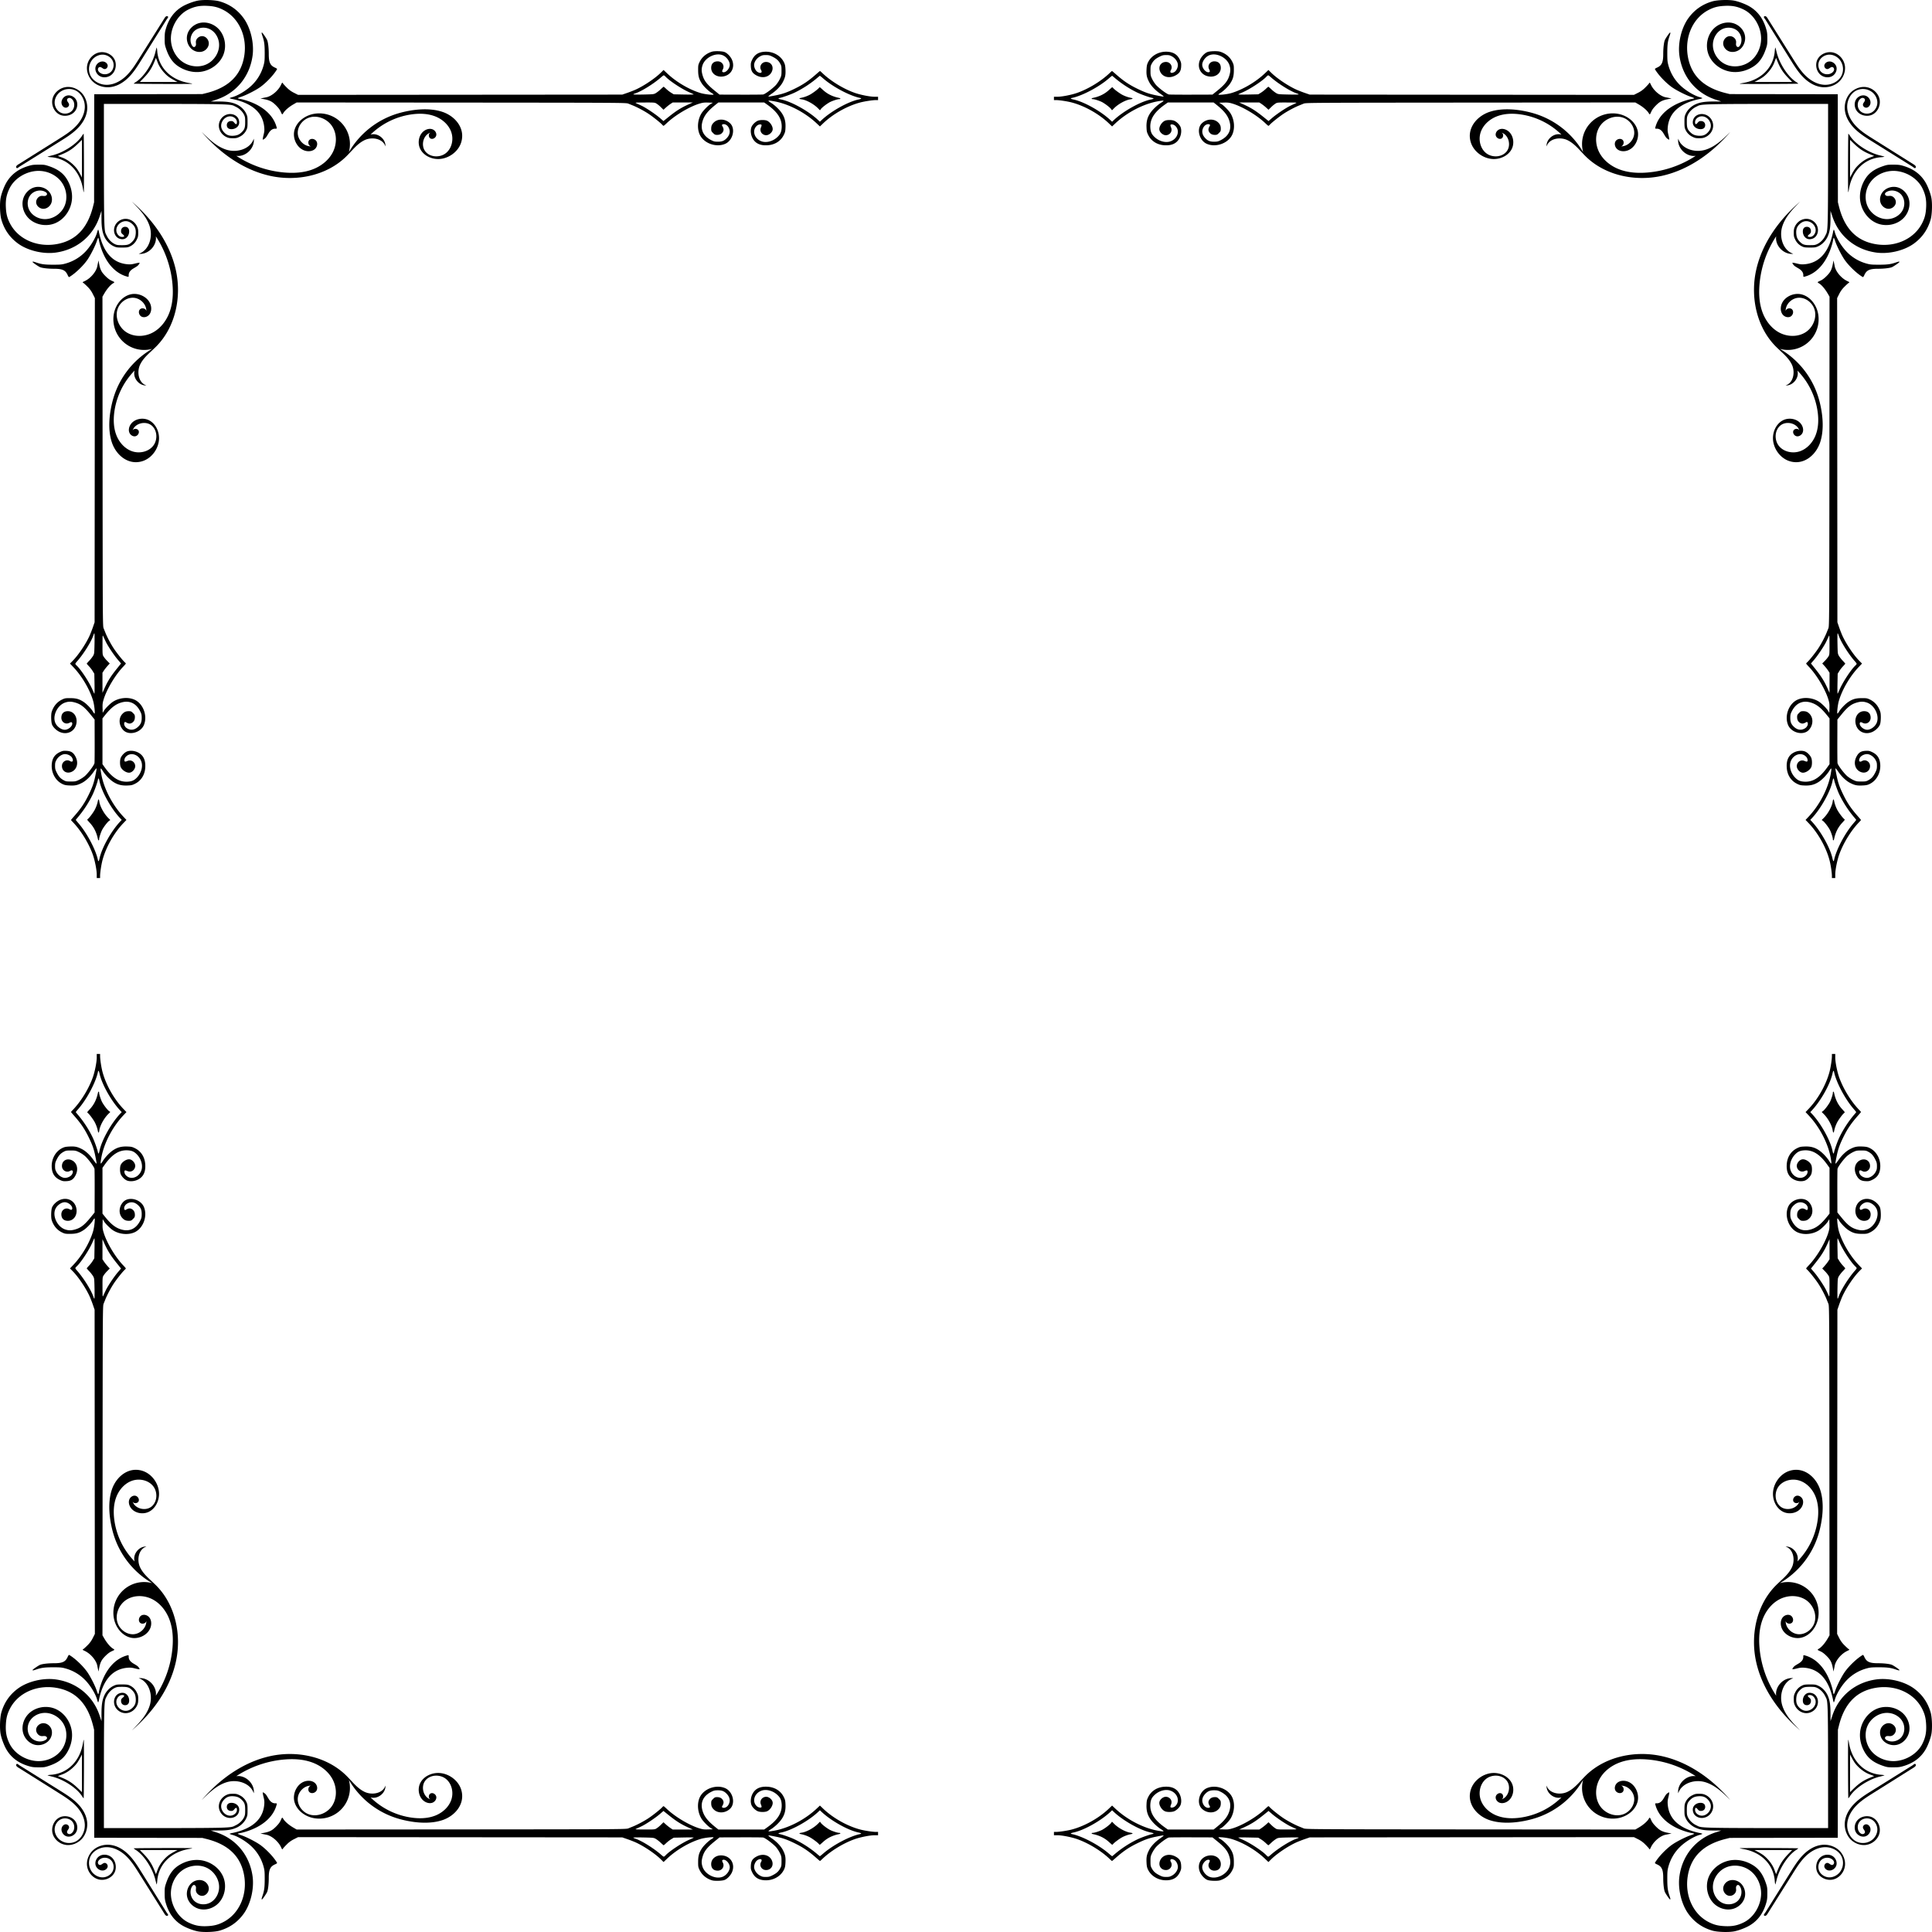 <svg xmlns="http://www.w3.org/2000/svg" viewBox="0 0 5000 5000">
  <g>
    <path d="M4756.125,243.875l-279.578-.363L4466.06,240.9c-57.787-14.407-89.966-45.891-98.123-96.007-8.152-50.085,13.477-98.06,53.629-118.949,14.028-7.3,25.21-10.1,43.26-10.853,18.858-.782,32.1,1.91,47.983,9.758,26.558,13.118,44.2,43.928,44.921,73.151.562,22.71-9.321,45.791-27.16,59.855s-43.462,18.165-64.235,8.972-35.189-31.9-33.228-54.535c1.249-14.41,9.162-28.434,21.693-35.656s29.513-6.719,40.739,2.4,15,26.76,7.312,39.013c-1.075,1.714-2.571,3.444-4.585,3.638-2.754.264-4.922-2.555-5.357-5.288s.252-5.519.149-8.284c-.33-8.837-9.8-15.85-18.517-14.377s-15.236,10.339-14.918,19.176,6.8,16.869,15.089,19.957,17.92,1.534,25.412-3.164c13.02-8.166,19.079-25.476,15.108-40.323s-17.08-26.524-32.058-29.971-31.276.946-43.338,10.471c-21.016,16.6-27.876,48.006-17.585,72.729s35.914,41.662,62.619,43.654c18.93,1.413,37.971-4.288,53.75-14.655,16.186-10.635,25.064-26.455,31.257-44.609,3.688-10.811,3.995-12.92,3.952-27.144-.041-13.138-.543-17.06-3.388-26.467-7.812-25.826-21.9-44.532-42.718-56.735-10.357-6.07-27.439-12.567-39.313-14.952-14.485-2.909-43.771-1.959-56.815,1.843-25.661,7.48-45.885,21.5-61.507,42.639-18.706,25.313-28.371,65.62-23.667,98.706,7.641,53.741,42.548,96,93.207,112.833l14.71,4.888-20.1.054c-22.738.062-34.589,1.957-46.761,7.475-10.45,4.738-20.123,14.086-24.6,23.768-3.256,7.047-3.547,8.842-3.547,21.866,0,11.826.433,15.124,2.6,19.8a37.112,37.112,0,0,0,18.035,18.387c6.534,3.265,8.834,3.759,17.5,3.747,7.857-.01,11.3-.626,16.178-2.9,19.485-9.074,25.994-31.877,13.7-48.012-15.119-19.848-46.427-12.988-46.427,10.173,0,9.616,8.928,17.3,20.106,17.3,7.58,0,11.974-3.844,11.974-10.485,0-6.231-4.449-10.488-10.959-10.488-4.154,0-5.477.7-8.677,4.581-4.331,5.255-6.731,4.419-6.54-2.276.142-5,3.522-9.694,8.99-12.481,11.439-5.834,26.006,1.3,30.587,14.988,2.846,8.5.746,16.723-6.189,24.248-6.554,7.109-13.311,9.621-24.113,8.964-9.707-.591-15.628-3.1-21.759-9.234-7.4-7.4-8.843-11.689-8.843-26.322,0-11.251.4-13.762,3.02-19.092,4.152-8.437,12.28-16.183,21.517-20.506,15.812-7.4-7.951-7.27,341.049-7.265.005,349,.134,325.237-7.265,341.049-4.323,9.237-12.069,17.365-20.506,21.517-5.33,2.622-7.841,3.02-19.092,3.02-14.633,0-18.919-1.44-26.322-8.843-6.13-6.131-8.643-12.052-9.234-21.759-.657-10.8,1.855-17.559,8.964-24.113,7.525-6.935,15.75-9.035,24.248-6.189,13.684,4.581,20.822,19.148,14.988,30.587-2.787,5.468-7.481,8.848-12.481,8.99-6.695.191-7.531-2.209-2.276-6.54,3.883-3.2,4.581-4.523,4.581-8.677,0-6.51-4.257-10.959-10.488-10.959-6.641,0-10.488,4.394-10.485,11.974,0,11.178,7.687,20.106,17.3,20.106,23.161,0,30.021-31.308,10.173-46.427-16.135-12.29-38.938-5.781-48.012,13.7-2.271,4.876-2.887,8.321-2.9,16.178-.012,8.67.482,10.97,3.747,17.5a37.112,37.112,0,0,0,18.387,18.035c4.68,2.165,7.978,2.6,19.8,2.6,13.024,0,14.819-.291,21.866-3.547,9.682-4.472,19.03-14.145,23.768-24.6,5.518-12.172,7.413-24.023,7.475-46.761l.054-20.1,4.888,14.71c16.835,50.659,59.092,85.566,112.833,93.207,33.086,4.7,73.393-4.961,98.706-23.667,21.139-15.622,35.159-35.846,42.639-61.507,3.8-13.044,4.752-42.33,1.843-56.815-2.385-11.874-8.882-28.956-14.952-39.313-12.2-20.821-30.909-34.906-56.735-42.718-9.407-2.845-13.329-3.347-26.467-3.388-14.224-.043-16.333.264-27.144,3.952-18.154,6.193-33.974,15.071-44.609,31.257-10.367,15.779-16.068,34.82-14.655,53.75,1.992,26.705,18.931,52.327,43.654,62.619s56.132,3.431,72.729-17.585c9.525-12.062,13.917-28.36,10.471-43.338s-15.123-28.086-29.971-32.058-32.157,2.088-40.323,15.108c-4.7,7.492-6.251,17.125-3.164,25.412s11.12,14.77,19.957,15.089,17.7-6.2,19.176-14.918-5.54-18.187-14.377-18.517c-2.765-.1-5.551.585-8.284.149s-5.552-2.6-5.288-5.357c.194-2.014,1.924-3.51,3.638-4.585,12.253-7.684,29.893-3.914,39.013,7.312s9.623,28.209,2.4,40.739-21.246,20.444-35.656,21.693c-22.631,1.961-45.342-12.455-54.535-33.228s-5.092-46.395,8.972-64.235,37.145-27.722,59.855-27.16c29.223.724,60.033,18.363,73.151,44.921,7.848,15.887,10.54,29.125,9.758,47.983-.749,18.05-3.555,29.232-10.853,43.26-20.889,40.152-68.864,61.781-118.949,53.629-50.116-8.157-81.6-40.336-96.007-98.123l-2.614-10.487Z"/>
    <path d="M4756.125,4756.125l.363-279.578,2.614-10.487c14.407-57.787,45.891-89.966,96.007-98.123,50.085-8.152,98.06,13.477,118.949,53.629,7.3,14.028,10.1,25.21,10.853,43.26.782,18.858-1.91,32.1-9.758,47.983-13.118,26.558-43.928,44.2-73.151,44.921-22.71.562-45.791-9.321-59.855-27.16s-18.165-43.462-8.972-64.235,31.9-35.189,54.535-33.228c14.41,1.249,28.434,9.162,35.656,21.693s6.719,29.513-2.4,40.739-26.76,15-39.013,7.312c-1.714-1.075-3.444-2.571-3.638-4.585-.264-2.754,2.555-4.922,5.288-5.357s5.519.252,8.284.149c8.837-.33,15.85-9.8,14.377-18.517s-10.339-15.236-19.176-14.918-16.869,6.8-19.957,15.089-1.534,17.92,3.164,25.412c8.166,13.02,25.476,19.079,40.323,15.108s26.524-17.08,29.971-32.058-.946-31.276-10.471-43.338c-16.6-21.016-48.006-27.876-72.729-17.585s-41.662,35.914-43.654,62.619c-1.413,18.93,4.288,37.971,14.655,53.75,10.635,16.186,26.455,25.064,44.609,31.257,10.811,3.688,12.92,3.995,27.144,3.952,13.138-.041,17.06-.543,26.467-3.388,25.826-7.812,44.532-21.9,56.735-42.718,6.07-10.357,12.567-27.439,14.952-39.313,2.909-14.485,1.959-43.771-1.843-56.815-7.48-25.661-21.5-45.885-42.639-61.507-25.313-18.706-65.62-28.371-98.706-23.667-53.741,7.641-96,42.548-112.833,93.207l-4.888,14.71-.054-20.1c-.062-22.738-1.957-34.589-7.475-46.761-4.738-10.45-14.086-20.123-23.768-24.6-7.047-3.256-8.842-3.547-21.866-3.547-11.826,0-15.124.433-19.8,2.6a37.112,37.112,0,0,0-18.387,18.035c-3.265,6.534-3.759,8.834-3.747,17.5.01,7.857.626,11.3,2.9,16.178,9.074,19.485,31.877,25.994,48.012,13.7,19.848-15.119,12.988-46.427-10.173-46.427-9.616,0-17.3,8.928-17.3,20.106,0,7.58,3.844,11.974,10.485,11.974,6.231,0,10.488-4.449,10.488-10.959,0-4.154-.7-5.477-4.581-8.677-5.255-4.331-4.419-6.731,2.276-6.54,5,.142,9.694,3.522,12.481,8.99,5.834,11.439-1.3,26.006-14.988,30.587-8.5,2.846-16.723.746-24.248-6.189-7.109-6.554-9.621-13.311-8.964-24.113.591-9.707,3.1-15.628,9.234-21.759,7.4-7.4,11.689-8.843,26.322-8.843,11.251,0,13.762.4,19.092,3.02,8.437,4.152,16.183,12.28,20.506,21.517,7.4,15.812,7.27-7.951,7.265,341.049-349,.005-325.237.134-341.049-7.265-9.237-4.323-17.365-12.069-21.517-20.506-2.622-5.33-3.02-7.841-3.02-19.092,0-14.633,1.44-18.919,8.843-26.322,6.131-6.13,12.052-8.643,21.759-9.234,10.8-.657,17.559,1.855,24.113,8.964,6.935,7.525,9.035,15.75,6.189,24.248-4.581,13.684-19.148,20.822-30.587,14.988-5.468-2.787-8.848-7.481-8.99-12.481-.191-6.695,2.209-7.531,6.54-2.276,3.2,3.883,4.523,4.581,8.677,4.581,6.51,0,10.959-4.257,10.959-10.488,0-6.641-4.394-10.488-11.974-10.485-11.178,0-20.106,7.687-20.106,17.3,0,23.161,31.308,30.021,46.427,10.173,12.29-16.135,5.781-38.938-13.7-48.012-4.876-2.271-8.321-2.887-16.178-2.9-8.67-.012-10.97.482-17.5,3.747a37.112,37.112,0,0,0-18.035,18.387c-2.165,4.68-2.6,7.978-2.6,19.8,0,13.024.291,14.819,3.547,21.866,4.472,9.682,14.145,19.03,24.6,23.768,12.172,5.518,24.023,7.413,46.761,7.475l20.1.054-14.71,4.888c-50.659,16.835-85.566,59.092-93.207,112.833-4.7,33.086,4.961,73.393,23.667,98.706,15.622,21.139,35.846,35.159,61.507,42.639,13.044,3.8,42.33,4.752,56.815,1.843,11.874-2.385,28.956-8.882,39.313-14.952,20.821-12.2,34.906-30.909,42.718-56.735,2.845-9.407,3.347-13.329,3.388-26.467.043-14.224-.264-16.333-3.952-27.144-6.193-18.154-15.071-33.974-31.257-44.609-15.779-10.367-34.82-16.068-53.75-14.655-26.7,1.992-52.327,18.931-62.619,43.654s-3.431,56.132,17.585,72.729c12.062,9.525,28.36,13.917,43.338,10.471s28.086-15.123,32.058-29.971-2.088-32.157-15.108-40.323c-7.492-4.7-17.125-6.251-25.412-3.164s-14.77,11.12-15.089,19.957,6.2,17.7,14.918,19.176,18.187-5.54,18.517-14.377c.1-2.765-.585-5.551-.149-8.284s2.6-5.552,5.357-5.288c2.014.194,3.51,1.924,4.585,3.638,7.684,12.253,3.914,29.893-7.312,39.013s-28.209,9.623-40.739,2.4-20.444-21.246-21.693-35.656c-1.961-22.631,12.455-45.342,33.228-54.535s46.395-5.092,64.235,8.972,27.722,37.145,27.16,59.855c-.724,29.223-18.363,60.033-44.921,73.151-15.887,7.848-29.125,10.54-47.983,9.758-18.05-.749-29.232-3.555-43.26-10.853-40.152-20.889-61.781-68.864-53.629-118.949,8.157-50.116,40.336-81.6,98.123-96.007l10.487-2.614Z"/>
    <path d="M243.875,4756.125l279.578.363,10.487,2.614c57.787,14.407,89.966,45.891,98.123,96.007,8.152,50.085-13.477,98.06-53.629,118.949-14.028,7.3-25.21,10.1-43.26,10.853-18.858.782-32.1-1.91-47.983-9.758-26.558-13.118-44.2-43.928-44.921-73.151-.562-22.71,9.321-45.791,27.16-59.855s43.462-18.165,64.235-8.972,35.189,31.9,33.228,54.535c-1.249,14.41-9.162,28.434-21.693,35.656s-29.513,6.719-40.739-2.4-15-26.76-7.312-39.013c1.075-1.714,2.571-3.444,4.585-3.638,2.754-.264,4.922,2.555,5.357,5.288s-.252,5.519-.149,8.284c.33,8.837,9.8,15.85,18.517,14.377s15.236-10.339,14.918-19.176-6.8-16.869-15.089-19.957-17.92-1.534-25.412,3.164c-13.02,8.166-19.079,25.476-15.108,40.323s17.08,26.524,32.058,29.971,31.276-.946,43.338-10.471c21.016-16.6,27.876-48.006,17.585-72.729s-35.914-41.662-62.619-43.654c-18.93-1.413-37.971,4.288-53.75,14.655-16.186,10.635-25.064,26.455-31.257,44.609-3.688,10.811-4,12.92-3.952,27.144.041,13.138.543,17.06,3.388,26.467,7.812,25.826,21.9,44.532,42.718,56.735,10.357,6.07,27.439,12.567,39.313,14.952,14.485,2.909,43.771,1.959,56.815-1.843,25.661-7.48,45.885-21.5,61.507-42.639,18.706-25.313,28.371-65.62,23.667-98.706-7.641-53.741-42.548-96-93.207-112.833l-14.71-4.888,20.1-.054c22.738-.062,34.589-1.957,46.761-7.475,10.45-4.738,20.123-14.086,24.6-23.768,3.256-7.047,3.547-8.842,3.547-21.866,0-11.826-.433-15.124-2.6-19.8a37.112,37.112,0,0,0-18.035-18.387c-6.534-3.265-8.834-3.759-17.5-3.747-7.857.01-11.3.626-16.178,2.9-19.485,9.074-25.994,31.877-13.7,48.012,15.119,19.848,46.427,12.988,46.427-10.173,0-9.616-8.928-17.3-20.106-17.3-7.58,0-11.974,3.844-11.974,10.485,0,6.231,4.449,10.488,10.959,10.488,4.154,0,5.477-.7,8.677-4.581,4.331-5.255,6.731-4.419,6.54,2.276-.142,5-3.522,9.694-8.99,12.481-11.439,5.834-26.006-1.3-30.587-14.988-2.846-8.5-.746-16.723,6.189-24.248,6.554-7.109,13.311-9.621,24.113-8.964,9.707.591,15.628,3.1,21.759,9.234,7.4,7.4,8.843,11.689,8.843,26.322,0,11.251-.4,13.762-3.02,19.092-4.152,8.437-12.28,16.183-21.517,20.506-15.812,7.4,7.951,7.27-341.049,7.265,0-349-.134-325.237,7.265-341.049,4.323-9.237,12.069-17.365,20.506-21.517,5.33-2.622,7.841-3.02,19.092-3.02,14.633,0,18.919,1.44,26.322,8.843,6.13,6.131,8.643,12.052,9.234,21.759.657,10.8-1.855,17.559-8.964,24.113-7.525,6.935-15.75,9.035-24.248,6.189-13.684-4.581-20.822-19.148-14.988-30.587,2.787-5.468,7.481-8.848,12.481-8.99,6.695-.191,7.531,2.209,2.276,6.54-3.883,3.2-4.581,4.523-4.581,8.677,0,6.51,4.257,10.959,10.488,10.959,6.641,0,10.488-4.394,10.485-11.974,0-11.178-7.687-20.106-17.3-20.106-23.161,0-30.021,31.308-10.173,46.427,16.135,12.29,38.938,5.781,48.012-13.7,2.271-4.876,2.887-8.321,2.9-16.178.012-8.67-.482-10.97-3.747-17.5a37.112,37.112,0,0,0-18.387-18.035c-4.68-2.165-7.978-2.6-19.8-2.6-13.024,0-14.819.291-21.866,3.547-9.682,4.472-19.03,14.145-23.768,24.6-5.518,12.172-7.413,24.023-7.475,46.761l-.054,20.1-4.888-14.71c-16.835-50.659-59.092-85.566-112.833-93.207-33.086-4.7-73.393,4.961-98.706,23.667-21.139,15.622-35.159,35.846-42.639,61.507-3.8,13.044-4.752,42.33-1.843,56.815,2.385,11.874,8.882,28.956,14.952,39.313,12.2,20.821,30.909,34.906,56.735,42.718,9.407,2.845,13.329,3.347,26.467,3.388,14.224.043,16.333-.264,27.144-3.952,18.154-6.193,33.974-15.071,44.609-31.257,10.367-15.779,16.068-34.82,14.655-53.75-1.992-26.7-18.931-52.327-43.654-62.619s-56.132-3.431-72.729,17.585c-9.525,12.062-13.917,28.36-10.471,43.338s15.123,28.086,29.971,32.058,32.157-2.088,40.323-15.108c4.7-7.492,6.251-17.125,3.164-25.412s-11.12-14.77-19.957-15.089-17.7,6.2-19.176,14.918,5.54,18.187,14.377,18.517c2.765.1,5.551-.585,8.284-.149s5.552,2.6,5.288,5.357c-.194,2.014-1.924,3.51-3.638,4.585-12.253,7.684-29.893,3.914-39.013-7.312s-9.623-28.209-2.4-40.739,21.246-20.444,35.656-21.693c22.631-1.961,45.342,12.455,54.535,33.228s5.092,46.395-8.972,64.235S120.708,4558.292,98,4557.73c-29.223-.724-60.033-18.363-73.151-44.921-7.848-15.887-10.54-29.125-9.758-47.983.749-18.05,3.555-29.232,10.853-43.26,20.889-40.152,68.864-61.781,118.949-53.629,50.116,8.157,81.6,40.336,96.007,98.123l2.614,10.487Z"/>
    <path d="M243.875,243.875l-.363,279.578L240.9,533.94c-14.407,57.787-45.891,89.966-96.007,98.123-50.085,8.152-98.06-13.477-118.949-53.629-7.3-14.028-10.1-25.21-10.853-43.26-.782-18.858,1.91-32.1,9.758-47.983C37.965,460.633,68.775,442.994,98,442.27c22.71-.562,45.791,9.321,59.855,27.16s18.165,43.462,8.972,64.235-31.9,35.189-54.535,33.228c-14.41-1.249-28.434-9.162-35.656-21.693s-6.719-29.513,2.4-40.739,26.76-15,39.013-7.312c1.714,1.075,3.444,2.571,3.638,4.585.264,2.754-2.555,4.922-5.288,5.357s-5.519-.252-8.284-.149c-8.837.33-15.85,9.8-14.377,18.517s10.339,15.236,19.176,14.918,16.869-6.8,19.957-15.089,1.534-17.92-3.164-25.412c-8.166-13.02-25.476-19.079-40.323-15.108s-26.524,17.08-29.971,32.058.946,31.276,10.471,43.338c16.6,21.016,48.006,27.876,72.729,17.585s41.662-35.914,43.654-62.619c1.413-18.93-4.288-37.971-14.655-53.75-10.635-16.186-26.455-25.064-44.609-31.257-10.811-3.688-12.92-4-27.144-3.952-13.138.041-17.06.543-26.467,3.388-25.826,7.812-44.532,21.9-56.735,42.718C10.585,482.634,4.088,499.716,1.7,511.59c-2.909,14.485-1.959,43.771,1.843,56.815,7.48,25.661,21.5,45.885,42.639,61.507,25.313,18.706,65.62,28.371,98.706,23.667,53.741-7.641,96-42.548,112.833-93.207l4.888-14.71.054,20.1c.062,22.738,1.957,34.589,7.475,46.761,4.738,10.45,14.086,20.123,23.768,24.6,7.047,3.256,8.842,3.547,21.866,3.547,11.826,0,15.124-.433,19.8-2.6a37.112,37.112,0,0,0,18.387-18.035c3.265-6.534,3.759-8.834,3.747-17.5-.01-7.857-.626-11.3-2.9-16.178-9.074-19.485-31.877-25.994-48.012-13.7-19.848,15.119-12.988,46.427,10.173,46.427,9.616,0,17.3-8.928,17.3-20.106,0-7.58-3.844-11.974-10.485-11.974-6.231,0-10.488,4.449-10.488,10.959,0,4.154.7,5.477,4.581,8.677,5.255,4.331,4.419,6.731-2.276,6.54-5-.142-9.694-3.522-12.481-8.99-5.834-11.439,1.3-26.006,14.988-30.587,8.5-2.846,16.723-.746,24.248,6.189,7.109,6.554,9.621,13.311,8.964,24.113-.591,9.707-3.1,15.628-9.234,21.759-7.4,7.4-11.689,8.843-26.322,8.843-11.251,0-13.762-.4-19.092-3.02-8.437-4.152-16.183-12.28-20.506-21.517-7.4-15.812-7.27,7.951-7.265-341.049,349,0,325.237-.134,341.049,7.265,9.237,4.323,17.365,12.069,21.517,20.506,2.622,5.33,3.02,7.841,3.02,19.092,0,14.633-1.44,18.919-8.843,26.322-6.131,6.13-12.052,8.643-21.759,9.234-10.8.657-17.559-1.855-24.113-8.964-6.935-7.525-9.035-15.75-6.189-24.248,4.581-13.684,19.148-20.822,30.587-14.988,5.468,2.787,8.848,7.481,8.99,12.481.191,6.695-2.209,7.531-6.54,2.276-3.2-3.883-4.523-4.581-8.677-4.581-6.51,0-10.959,4.257-10.959,10.488,0,6.641,4.394,10.488,11.974,10.485,11.178,0,20.106-7.687,20.106-17.3,0-23.161-31.308-30.021-46.427-10.173-12.29,16.135-5.781,38.938,13.7,48.012,4.876,2.271,8.321,2.887,16.178,2.9,8.67.012,10.97-.482,17.5-3.747a37.112,37.112,0,0,0,18.035-18.387c2.165-4.68,2.6-7.978,2.6-19.8,0-13.024-.291-14.819-3.547-21.866-4.472-9.682-14.145-19.03-24.6-23.768-12.172-5.518-24.023-7.413-46.761-7.475l-20.1-.054,14.71-4.888c50.659-16.835,85.566-59.092,93.207-112.833,4.7-33.086-4.961-73.393-23.667-98.706C614.29,25.046,594.066,11.026,568.405,3.546c-13.044-3.8-42.33-4.752-56.815-1.843-11.874,2.385-28.956,8.882-39.313,14.952-20.821,12.2-34.906,30.909-42.718,56.735-2.845,9.407-3.347,13.329-3.388,26.467-.043,14.224.264,16.333,3.952,27.144,6.193,18.154,15.071,33.974,31.257,44.609,15.779,10.367,34.82,16.068,53.75,14.655,26.705-1.992,52.327-18.931,62.619-43.654s3.431-56.132-17.585-72.729C548.1,60.357,531.8,55.965,516.826,59.411S488.74,74.534,484.768,89.382s2.088,32.157,15.108,40.323c7.492,4.7,17.125,6.251,25.412,3.164s14.77-11.12,15.089-19.957-6.2-17.7-14.918-19.176-18.187,5.54-18.517,14.377c-.1,2.765.585,5.551.149,8.284s-2.6,5.552-5.357,5.288c-2.014-.194-3.51-1.924-4.585-3.638-7.684-12.253-3.914-29.893,7.312-39.013s28.209-9.623,40.739-2.4,20.444,21.246,21.693,35.656c1.961,22.631-12.455,45.342-33.228,54.535s-46.395,5.092-64.235-8.972S441.708,120.708,442.27,98c.724-29.223,18.363-60.033,44.921-73.151,15.887-7.848,29.125-10.54,47.983-9.758,18.05.749,29.232,3.555,43.26,10.853,40.152,20.889,61.781,68.864,53.629,118.949-8.157,50.116-40.336,81.6-98.123,96.007l-10.487,2.614Z"/>
    <path d="M4564.909,44c.343-2.23,3-2.615,4.919-1.707,2,.942,3.276,2.907,4.45,4.776l66.075,105.161c9.7,15.437,19.528,31.036,32.6,43.745s29.91,22.441,48.113,23.457,37.537-8.14,45.2-24.68a39.081,39.081,0,0,0-4.8-39.912c-6.572-8.236-16.887-13.59-27.422-13.387s-20.952,6.294-25.593,15.754-2.819,21.908,4.874,29.109,20.824,7.983,28.876,1.186c2.213-1.868,4.089-4.373,4.374-7.255s-1.468-6.072-4.3-6.661c-4.381-.91-7.715,4.2-12.1,5.07-4.845.957-9.4-4.241-8.854-9.149s4.949-8.746,9.742-9.935c9.151-2.271,19.251,4.439,21.561,13.58s-2.73,19.331-10.98,23.9-18.934,3.726-26.954-1.233c-13.642-8.435-18.352-28.167-10.844-42.341s25.571-21.413,41.085-17.34,27.449,18.481,29.646,34.369-4.9,32.473-17.219,42.749-29.3,14.321-45.151,11.864c-17.749-2.751-33.62-13.079-46.158-25.939s-22.147-28.227-31.655-43.464l-37.373-59.888-18.9-30.281-9.238-14.8C4568.034,49.383,4564.659,45.622,4564.909,44Z"/>
    <path d="M44,435.091c-2.23-.343-2.615-3-1.707-4.919.942-2,2.907-3.276,4.776-4.45l105.161-66.075c15.437-9.7,31.036-19.528,43.745-32.6s22.441-29.91,23.457-48.113-8.14-37.537-24.68-45.2a39.081,39.081,0,0,0-39.912,4.8c-8.236,6.572-13.59,16.887-13.387,27.422s6.294,20.952,15.754,25.593,21.908,2.819,29.109-4.874S194.3,265.848,187.5,257.8c-1.868-2.213-4.373-4.089-7.255-4.374s-6.072,1.468-6.661,4.3c-.91,4.381,4.2,7.715,5.07,12.1.957,4.845-4.241,9.4-9.149,8.854s-8.746-4.949-9.935-9.742c-2.271-9.151,4.439-19.251,13.58-21.561s19.331,2.73,23.9,10.98,3.726,18.934-1.233,26.954c-8.435,13.642-28.167,18.352-42.341,10.844s-21.413-25.571-17.34-41.085,18.481-27.449,34.369-29.646,32.473,4.9,42.749,17.219,14.321,29.3,11.864,45.151c-2.751,17.749-13.079,33.62-25.939,46.158s-28.227,22.147-43.464,31.655L95.824,402.984l-30.281,18.9-14.8,9.238C49.383,431.966,45.622,435.341,44,435.091Z"/>
    <path d="M435.091,4956c-.343,2.23-3,2.615-4.919,1.707-2-.942-3.276-2.907-4.45-4.776l-66.075-105.161c-9.7-15.437-19.528-31.036-32.6-43.745s-29.91-22.441-48.113-23.457-37.537,8.14-45.2,24.68a39.081,39.081,0,0,0,4.8,39.912c6.572,8.236,16.887,13.59,27.422,13.387s20.952-6.294,25.593-15.754,2.819-21.908-4.874-29.109-20.824-7.983-28.876-1.186c-2.213,1.868-4.089,4.373-4.374,7.255s1.468,6.072,4.3,6.661c4.381.91,7.715-4.2,12.1-5.07,4.845-.957,9.4,4.241,8.854,9.149s-4.949,8.746-9.742,9.935c-9.151,2.271-19.251-4.439-21.561-13.58s2.73-19.331,10.98-23.9,18.934-3.726,26.954,1.233c13.642,8.435,18.352,28.167,10.844,42.341s-25.571,21.413-41.085,17.34-27.449-18.481-29.646-34.369,4.9-32.473,17.219-42.749,29.3-14.321,45.151-11.864c17.749,2.751,33.62,13.079,46.158,25.939s22.147,28.227,31.655,43.464l37.373,59.888,18.9,30.281,9.238,14.8C431.966,4950.617,435.341,4954.378,435.091,4956Z"/>
    <path d="M4956,4564.909c2.23.343,2.615,3,1.707,4.919-.942,2-2.907,3.276-4.776,4.45l-105.161,66.075c-15.437,9.7-31.036,19.528-43.745,32.6s-22.441,29.91-23.457,48.113,8.14,37.537,24.68,45.2a39.081,39.081,0,0,0,39.912-4.8c8.236-6.572,13.59-16.887,13.387-27.422s-6.294-20.952-15.754-25.593-21.908-2.819-29.109,4.874-7.983,20.824-1.186,28.876c1.868,2.213,4.373,4.089,7.255,4.374s6.072-1.468,6.661-4.3c.91-4.381-4.2-7.715-5.07-12.1-.957-4.845,4.241-9.4,9.149-8.854s8.746,4.949,9.935,9.742c2.271,9.151-4.439,19.251-13.58,21.561s-19.331-2.73-23.9-10.98-3.726-18.934,1.233-26.954c8.435-13.642,28.167-18.352,42.341-10.844s21.413,25.571,17.34,41.085-18.481,27.449-34.369,29.646-32.473-4.9-42.749-17.219-14.321-29.3-11.864-45.151c2.751-17.749,13.079-33.62,25.939-46.158s28.227-22.147,43.464-31.655l59.888-37.373,30.281-18.9,14.8-9.238C4950.617,4568.034,4954.378,4564.659,4956,4564.909Z"/>
    <path d="M4956,435.091c2.23-.343,2.615-3,1.707-4.919-.942-2-2.907-3.276-4.776-4.45l-105.161-66.075c-15.437-9.7-31.036-19.528-43.745-32.6s-22.441-29.91-23.457-48.113,8.14-37.537,24.68-45.2a39.081,39.081,0,0,1,39.912,4.8c8.236,6.572,13.59,16.887,13.387,27.422s-6.294,20.952-15.754,25.593-21.908,2.819-29.109-4.874-7.983-20.824-1.186-28.876c1.868-2.213,4.373-4.089,7.255-4.374s6.072,1.468,6.661,4.3c.91,4.381-4.2,7.715-5.07,12.1-.957,4.845,4.241,9.4,9.149,8.854s8.746-4.949,9.935-9.742c2.271-9.151-4.439-19.251-13.58-21.561s-19.331,2.73-23.9,10.98-3.726,18.934,1.233,26.954c8.435,13.642,28.167,18.352,42.341,10.844s21.413-25.571,17.34-41.085-18.481-27.449-34.369-29.646-32.473,4.9-42.749,17.219-14.321,29.3-11.864,45.151c2.751,17.749,13.079,33.62,25.939,46.158s28.227,22.147,43.464,31.655l59.888,37.373,30.281,18.9,14.8,9.238C4950.617,431.966,4954.378,435.341,4956,435.091Z"/>
    <path d="M435.091,44c-.343-2.23-3-2.615-4.919-1.707-2,.942-3.276,2.907-4.45,4.776L359.647,152.228c-9.7,15.437-19.528,31.036-32.6,43.745s-29.91,22.441-48.113,23.457-37.537-8.14-45.2-24.68a39.081,39.081,0,0,1,4.8-39.912c6.572-8.236,16.887-13.59,27.422-13.387s20.952,6.294,25.593,15.754,2.819,21.908-4.874,29.109S265.848,194.3,257.8,187.5c-2.213-1.868-4.089-4.373-4.374-7.255s1.468-6.072,4.3-6.661c4.381-.91,7.715,4.2,12.1,5.07,4.845.957,9.4-4.241,8.854-9.149s-4.949-8.746-9.742-9.935c-9.151-2.271-19.251,4.439-21.561,13.58s2.73,19.331,10.98,23.9,18.934,3.726,26.954-1.233c13.642-8.435,18.352-28.167,10.844-42.341s-25.571-21.413-41.085-17.34-27.449,18.481-29.646,34.369,4.9,32.473,17.219,42.749,29.3,14.321,45.151,11.864c17.749-2.751,33.62-13.079,46.158-25.939s22.147-28.227,31.655-43.464l37.373-59.888,18.9-30.281,9.238-14.8C431.966,49.383,435.341,45.622,435.091,44Z"/>
    <path d="M44,4564.909c-2.23.343-2.615,3-1.707,4.919.942,2,2.907,3.276,4.776,4.45l105.161,66.075c15.437,9.7,31.036,19.528,43.745,32.6s22.441,29.91,23.457,48.113-8.14,37.537-24.68,45.2a39.081,39.081,0,0,1-39.912-4.8c-8.236-6.572-13.59-16.887-13.387-27.422s6.294-20.952,15.754-25.593,21.908-2.819,29.109,4.874,7.983,20.824,1.186,28.876c-1.868,2.213-4.373,4.089-7.255,4.374s-6.072-1.468-6.661-4.3c-.91-4.381,4.2-7.715,5.07-12.1.957-4.845-4.241-9.4-9.149-8.854s-8.746,4.949-9.935,9.742c-2.271,9.151,4.439,19.251,13.58,21.561s19.331-2.73,23.9-10.98,3.726-18.934-1.233-26.954c-8.435-13.642-28.167-18.352-42.341-10.844s-21.413,25.571-17.34,41.085,18.481,27.449,34.369,29.646,32.473-4.9,42.749-17.219,14.321-29.3,11.864-45.151c-2.751-17.749-13.079-33.62-25.939-46.158s-28.227-22.147-43.464-31.655l-59.888-37.373-30.281-18.9-14.8-9.238C49.383,4568.034,45.622,4564.659,44,4564.909Z"/>
    <path d="M4564.909,4956c.343,2.23,3,2.615,4.919,1.707,2-.942,3.276-2.907,4.45-4.776l66.075-105.161c9.7-15.437,19.528-31.036,32.6-43.745s29.91-22.441,48.113-23.457,37.537,8.14,45.2,24.68a39.081,39.081,0,0,1-4.8,39.912c-6.572,8.236-16.887,13.59-27.422,13.387s-20.952-6.294-25.593-15.754-2.819-21.908,4.874-29.109,20.824-7.983,28.876-1.186c2.213,1.868,4.089,4.373,4.374,7.255s-1.468,6.072-4.3,6.661c-4.381.91-7.715-4.2-12.1-5.07-4.845-.957-9.4,4.241-8.854,9.149s4.949,8.746,9.742,9.935c9.151,2.271,19.251-4.439,21.561-13.58s-2.73-19.331-10.98-23.9-18.934-3.726-26.954,1.233c-13.642,8.435-18.352,28.167-10.844,42.341s25.571,21.413,41.085,17.34,27.449-18.481,29.646-34.369-4.9-32.473-17.219-42.749-29.3-14.321-45.151-11.864c-17.749,2.751-33.62,13.079-46.158,25.939s-22.147,28.227-31.655,43.464l-37.373,59.888-18.9,30.281-9.238,14.8C4568.034,4950.617,4564.659,4954.378,4564.909,4956Z"/>
    <path d="M4321.03,92.606a34.97,34.97,0,0,0,1.906-7.167h0c0-.974-.547-1.431-1.215-1.018-2.045,1.264-11.861,15.821-13.32,19.753-2.355,6.351-3.972,20.867-3.972,35.662,0,21.754-3.676,29.668-16.393,35.293-3.8,1.681-5.571,3.119-5.014,4.07,9.105,15.563,29.8,37.089,46.083,47.944,12.509,8.336,35.146,19.63,47,23.446,4.69,1.51,8.527,3.129,8.527,3.6s-2.637,1.243-5.86,1.721a148.455,148.455,0,0,0-17.323,4.533c-41.891,13.384-69.639,38.267-77.471,69.474-.743,2.961-.517,3.134,4.1,3.134q9.979,0,17.212,12.38c2.168,3.709,4.838,8,5.933,9.539,2.345,3.292,7.8,7.089,8.777,6.11.376-.376-.532-5.533-2.017-11.461-2.186-8.726-2.537-12.56-1.842-20.15q4.5-49.132,62.617-68.01a176.439,176.439,0,0,1,19.137-5.048c4.242-.739,7.712-1.776,7.712-2.3s-2.566-1.607-5.7-2.4c-14.535-3.66-36.412-16.678-50.738-30.193a112.644,112.644,0,0,1-31.518-53.1c-2.333-8.525-2.719-13.047-2.7-31.543C4314.977,115.08,4316.174,106.365,4321.03,92.606Z"/>
    <path d="M92.606,678.97a34.97,34.97,0,0,0-7.167-1.906h0c-.974,0-1.431.547-1.018,1.215,1.264,2.045,15.821,11.861,19.753,13.32,6.351,2.355,20.867,3.972,35.662,3.972,21.754,0,29.668,3.676,35.293,16.393,1.681,3.8,3.119,5.571,4.07,5.014,15.563-9.1,37.089-29.795,47.944-46.083,8.336-12.509,19.63-35.146,23.446-46.995,1.51-4.69,3.129-8.527,3.6-8.527s1.243,2.637,1.721,5.86a148.455,148.455,0,0,0,4.533,17.323c13.384,41.891,38.267,69.639,69.474,77.471,2.961.743,3.134.517,3.134-4.1q0-9.98,12.38-17.212c3.709-2.168,8-4.838,9.539-5.933,3.292-2.345,7.089-7.8,6.11-8.777-.376-.376-5.533.532-11.461,2.017-8.726,2.186-12.56,2.537-20.15,1.842q-49.132-4.5-68.01-62.617a176.439,176.439,0,0,1-5.048-19.137c-.739-4.242-1.776-7.712-2.3-7.712s-1.607,2.566-2.4,5.7c-3.66,14.535-16.678,36.412-30.193,50.738a112.644,112.644,0,0,1-53.1,31.518c-8.525,2.333-13.047,2.719-31.543,2.7C115.08,685.023,106.365,683.826,92.606,678.97Z"/>
    <path d="M678.97,4907.394a34.97,34.97,0,0,0-1.906,7.167h0c0,.974.547,1.431,1.215,1.018,2.045-1.264,11.861-15.821,13.32-19.753,2.355-6.351,3.972-20.867,3.972-35.662,0-21.754,3.676-29.668,16.393-35.293,3.8-1.681,5.571-3.119,5.014-4.07-9.1-15.563-29.795-37.089-46.083-47.944-12.509-8.336-35.146-19.63-46.995-23.446-4.69-1.51-8.527-3.129-8.527-3.6s2.637-1.243,5.86-1.721a148.455,148.455,0,0,0,17.323-4.533c41.891-13.384,69.639-38.267,77.471-69.474.743-2.961.517-3.134-4.1-3.134q-9.98,0-17.212-12.38c-2.168-3.709-4.838-8-5.933-9.539-2.345-3.292-7.8-7.089-8.777-6.11-.376.376.532,5.533,2.017,11.461,2.186,8.726,2.537,12.56,1.842,20.15q-4.5,49.132-62.617,68.01a176.439,176.439,0,0,1-19.137,5.048c-4.242.739-7.712,1.776-7.712,2.3s2.566,1.607,5.7,2.4c14.535,3.66,36.412,16.678,50.738,30.193a112.644,112.644,0,0,1,31.518,53.1c2.333,8.525,2.719,13.047,2.7,31.543C685.023,4884.92,683.826,4893.635,678.97,4907.394Z"/>
    <path d="M4907.394,4321.03a34.97,34.97,0,0,0,7.167,1.906h0c.974,0,1.431-.547,1.018-1.215-1.264-2.045-15.821-11.861-19.753-13.32-6.351-2.355-20.867-3.972-35.662-3.972-21.754,0-29.668-3.676-35.293-16.393-1.681-3.8-3.119-5.571-4.07-5.014-15.563,9.105-37.089,29.8-47.944,46.083-8.336,12.509-19.63,35.146-23.446,47-1.51,4.69-3.129,8.527-3.6,8.527s-1.243-2.637-1.721-5.86a148.455,148.455,0,0,0-4.533-17.323c-13.384-41.891-38.267-69.639-69.474-77.471-2.961-.743-3.134-.517-3.134,4.1q0,9.979-12.38,17.212c-3.709,2.168-8,4.838-9.539,5.933-3.292,2.345-7.089,7.8-6.11,8.777.376.376,5.533-.532,11.461-2.017,8.726-2.186,12.56-2.537,20.15-1.842q49.132,4.5,68.01,62.617a176.439,176.439,0,0,1,5.048,19.137c.739,4.242,1.776,7.712,2.3,7.712s1.607-2.566,2.4-5.7c3.66-14.535,16.678-36.412,30.193-50.738a112.644,112.644,0,0,1,53.1-31.518c8.525-2.333,13.047-2.719,31.543-2.7C4884.92,4314.977,4893.635,4316.174,4907.394,4321.03Z"/>
    <path d="M4907.394,678.97a34.97,34.97,0,0,1,7.167-1.906h0c.974,0,1.431.547,1.018,1.215-1.264,2.045-15.821,11.861-19.753,13.32-6.351,2.355-20.867,3.972-35.662,3.972-21.754,0-29.668,3.676-35.293,16.393-1.681,3.8-3.119,5.571-4.07,5.014-15.563-9.1-37.089-29.795-47.944-46.083-8.336-12.509-19.63-35.146-23.446-46.995-1.51-4.69-3.129-8.527-3.6-8.527s-1.243,2.637-1.721,5.86a148.455,148.455,0,0,1-4.533,17.323c-13.384,41.891-38.267,69.639-69.474,77.471-2.961.743-3.134.517-3.134-4.1q0-9.98-12.38-17.212c-3.709-2.168-8-4.838-9.539-5.933-3.292-2.345-7.089-7.8-6.11-8.777.376-.376,5.533.532,11.461,2.017,8.726,2.186,12.56,2.537,20.15,1.842q49.132-4.5,68.01-62.617a176.439,176.439,0,0,0,5.048-19.137c.739-4.242,1.776-7.712,2.3-7.712s1.607,2.566,2.4,5.7c3.66,14.535,16.678,36.412,30.193,50.738a112.644,112.644,0,0,0,53.1,31.518c8.525,2.333,13.047,2.719,31.543,2.7C4884.92,685.023,4893.635,683.826,4907.394,678.97Z"/>
    <path d="M678.97,92.606a34.97,34.97,0,0,1-1.906-7.167h0c0-.974.547-1.431,1.215-1.018,2.045,1.264,11.861,15.821,13.32,19.753,2.355,6.351,3.972,20.867,3.972,35.662,0,21.754,3.676,29.668,16.393,35.293,3.8,1.681,5.571,3.119,5.014,4.07-9.1,15.563-29.795,37.089-46.083,47.944-12.509,8.336-35.146,19.63-46.995,23.446-4.69,1.51-8.527,3.129-8.527,3.6s2.637,1.243,5.86,1.721a148.455,148.455,0,0,1,17.323,4.533c41.891,13.384,69.639,38.267,77.471,69.474.743,2.961.517,3.134-4.1,3.134q-9.98,0-17.212,12.38c-2.168,3.709-4.838,8-5.933,9.539-2.345,3.292-7.8,7.089-8.777,6.11-.376-.376.532-5.533,2.017-11.461,2.186-8.726,2.537-12.56,1.842-20.15q-4.5-49.132-62.617-68.01a176.439,176.439,0,0,0-19.137-5.048c-4.242-.739-7.712-1.776-7.712-2.3s2.566-1.607,5.7-2.4c14.535-3.66,36.412-16.678,50.738-30.193a112.644,112.644,0,0,0,31.518-53.1c2.333-8.525,2.719-13.047,2.7-31.543C685.023,115.08,683.826,106.365,678.97,92.606Z"/>
    <path d="M92.606,4321.03a34.97,34.97,0,0,1-7.167,1.906h0c-.974,0-1.431-.547-1.018-1.215,1.264-2.045,15.821-11.861,19.753-13.32,6.351-2.355,20.867-3.972,35.662-3.972,21.754,0,29.668-3.676,35.293-16.393,1.681-3.8,3.119-5.571,4.07-5.014,15.563,9.105,37.089,29.8,47.944,46.083,8.336,12.509,19.63,35.146,23.446,47,1.51,4.69,3.129,8.527,3.6,8.527s1.243-2.637,1.721-5.86a148.455,148.455,0,0,1,4.533-17.323c13.384-41.891,38.267-69.639,69.474-77.471,2.961-.743,3.134-.517,3.134,4.1q0,9.979,12.38,17.212c3.709,2.168,8,4.838,9.539,5.933,3.292,2.345,7.089,7.8,6.11,8.777-.376.376-5.533-.532-11.461-2.017-8.726-2.186-12.56-2.537-20.15-1.842q-49.132,4.5-68.01,62.617a176.439,176.439,0,0,0-5.048,19.137c-.739,4.242-1.776,7.712-2.3,7.712s-1.607-2.566-2.4-5.7c-3.66-14.535-16.678-36.412-30.193-50.738a112.644,112.644,0,0,0-53.1-31.518c-8.525-2.333-13.047-2.719-31.543-2.7C115.08,4314.977,106.365,4316.174,92.606,4321.03Z"/>
    <path d="M4321.03,4907.394a34.97,34.97,0,0,1,1.906,7.167h0c0,.974-.547,1.431-1.215,1.018-2.045-1.264-11.861-15.821-13.32-19.753-2.355-6.351-3.972-20.867-3.972-35.662,0-21.754-3.676-29.668-16.393-35.293-3.8-1.681-5.571-3.119-5.014-4.07,9.105-15.563,29.8-37.089,46.083-47.944,12.509-8.336,35.146-19.63,47-23.446,4.69-1.51,8.527-3.129,8.527-3.6s-2.637-1.243-5.86-1.721a148.455,148.455,0,0,1-17.323-4.533c-41.891-13.384-69.639-38.267-77.471-69.474-.743-2.961-.517-3.134,4.1-3.134q9.979,0,17.212-12.38c2.168-3.709,4.838-8,5.933-9.539,2.345-3.292,7.8-7.089,8.777-6.11.376.376-.532,5.533-2.017,11.461-2.186,8.726-2.537,12.56-1.842,20.15q4.5,49.132,62.617,68.01a176.439,176.439,0,0,0,19.137,5.048c4.242.739,7.712,1.776,7.712,2.3s-2.566,1.607-5.7,2.4c-14.535,3.66-36.412,16.678-50.738,30.193a112.644,112.644,0,0,0-31.518,53.1c-2.333,8.525-2.719,13.047-2.7,31.543C4314.977,4884.92,4316.174,4893.635,4321.03,4907.394Z"/>
    <path d="M4593.048,132.552c-3.356,42.412-35.152,74.345-81.84,82.19-5.119.86-9.037,1.835-8.706,2.166.763.763,150.991.346,151.407-.42.169-.313-2.369-2.266-5.641-4.341-20.677-13.113-43.128-47.364-50.313-76.757-1.377-5.633-2.846-11.074-3.266-12.092h0C4594.27,122.28,4593.531,126.444,4593.048,132.552Zm2.458,19.741,1.078-2.468.93,2.468c8.612,22.829,15.919,34.491,31.892,50.895l8.71,8.945-97.411-.064,8.912-4.731a127.922,127.922,0,0,0,13.572-8.258c12.449-9.422,24.024-24.483,28.7-37.353h0C4593.288,157.9,4594.913,153.65,4595.506,152.293Z"/>
    <path d="M132.552,406.952c42.412,3.356,74.345,35.152,82.19,81.84.86,5.119,1.835,9.037,2.166,8.706.763-.763.346-150.991-.42-151.407-.313-.169-2.266,2.369-4.341,5.641-13.113,20.677-47.364,43.128-76.757,50.313-5.633,1.377-11.074,2.846-12.092,3.266h0C122.28,405.73,126.444,406.469,132.552,406.952Zm19.741-2.458-2.468-1.078,2.468-.93c22.829-8.612,34.491-15.919,50.895-31.892l8.945-8.71-.064,97.411-4.731-8.912a127.922,127.922,0,0,0-8.258-13.572c-9.422-12.449-24.483-24.024-37.353-28.7h0C157.9,406.712,153.65,405.087,152.293,404.494Z"/>
    <path d="M406.952,4867.448c3.356-42.412,35.152-74.345,81.84-82.19,5.119-.86,9.037-1.835,8.706-2.166-.763-.763-150.991-.346-151.407.42-.169.313,2.369,2.266,5.641,4.341,20.677,13.113,43.128,47.364,50.313,76.757,1.377,5.633,2.846,11.074,3.266,12.092h0C405.73,4877.72,406.469,4873.556,406.952,4867.448Zm-2.458-19.741-1.078,2.468-.93-2.468c-8.612-22.829-15.919-34.491-31.892-50.9l-8.71-8.945,97.411.064-8.912,4.731a127.922,127.922,0,0,0-13.572,8.258c-12.449,9.422-24.024,24.483-28.7,37.353h0C406.712,4842.1,405.087,4846.35,404.494,4847.707Z"/>
    <path d="M4867.448,4593.048c-42.412-3.356-74.345-35.152-82.19-81.84-.86-5.119-1.835-9.037-2.166-8.706-.763.763-.346,150.991.42,151.407.313.169,2.266-2.369,4.341-5.641,13.113-20.677,47.364-43.128,76.757-50.313,5.633-1.377,11.074-2.846,12.092-3.266h0C4877.72,4594.27,4873.556,4593.531,4867.448,4593.048Zm-19.741,2.458,2.468,1.078-2.468.93c-22.829,8.612-34.491,15.919-50.9,31.892l-8.945,8.71.064-97.411,4.731,8.912a127.922,127.922,0,0,0,8.258,13.572c9.422,12.449,24.483,24.024,37.353,28.7h0C4842.1,4593.288,4846.35,4594.913,4847.707,4595.506Z"/>
    <path d="M4867.448,406.952c-42.412,3.356-74.345,35.152-82.19,81.84-.86,5.119-1.835,9.037-2.166,8.706-.763-.763-.346-150.991.42-151.407.313-.169,2.266,2.369,4.341,5.641,13.113,20.677,47.364,43.128,76.757,50.313,5.633,1.377,11.074,2.846,12.092,3.266h0C4877.72,405.73,4873.556,406.469,4867.448,406.952Zm-19.741-2.458,2.468-1.078-2.468-.93c-22.829-8.612-34.491-15.919-50.9-31.892l-8.945-8.71.064,97.411,4.731-8.912a127.922,127.922,0,0,1,8.258-13.572c9.422-12.449,24.483-24.024,37.353-28.7h0C4842.1,406.712,4846.35,405.087,4847.707,404.494Z"/>
    <path d="M406.952,132.552c3.356,42.412,35.152,74.345,81.84,82.19,5.119.86,9.037,1.835,8.706,2.166-.763.763-150.991.346-151.407-.42-.169-.313,2.369-2.266,5.641-4.341,20.677-13.113,43.128-47.364,50.313-76.757,1.377-5.633,2.846-11.074,3.266-12.092h0C405.73,122.28,406.469,126.444,406.952,132.552Zm-2.458,19.741-1.078-2.468-.93,2.468c-8.612,22.829-15.919,34.491-31.892,50.895l-8.71,8.945,97.411-.064-8.912-4.731a127.922,127.922,0,0,1-13.572-8.258c-12.449-9.422-24.024-24.483-28.7-37.353h0C406.712,157.9,405.087,153.65,404.494,152.293Z"/>
    <path d="M132.552,4593.048c42.412-3.356,74.345-35.152,82.19-81.84.86-5.119,1.835-9.037,2.166-8.706.763.763.346,150.991-.42,151.407-.313.169-2.266-2.369-4.341-5.641-13.113-20.677-47.364-43.128-76.757-50.313-5.633-1.377-11.074-2.846-12.092-3.266h0C122.28,4594.27,126.444,4593.531,132.552,4593.048Zm19.741,2.458-2.468,1.078,2.468.93c22.829,8.612,34.491,15.919,50.895,31.892l8.945,8.71-.064-97.411-4.731,8.912a127.922,127.922,0,0,1-8.258,13.572c-9.422,12.449-24.483,24.024-37.353,28.7h0C157.9,4593.288,153.65,4594.913,152.293,4595.506Z"/>
    <path d="M4593.048,4867.448c-3.356-42.412-35.152-74.345-81.84-82.19-5.119-.86-9.037-1.835-8.706-2.166.763-.763,150.991-.346,151.407.42.169.313-2.369,2.266-5.641,4.341-20.677,13.113-43.128,47.364-50.313,76.757-1.377,5.633-2.846,11.074-3.266,12.092h0C4594.27,4877.72,4593.531,4873.556,4593.048,4867.448Zm2.458-19.741,1.078,2.468.93-2.468c8.612-22.829,15.919-34.491,31.892-50.9l8.71-8.945-97.411.064,8.912,4.731a127.922,127.922,0,0,1,13.572,8.258c12.449,9.422,24.024,24.483,28.7,37.353h0C4593.288,4842.1,4594.913,4846.35,4595.506,4847.707Z"/>
    <path d="M4268.169,215.226c-.746,1.353-5.257,6.351-10.025,11.106a68.467,68.467,0,0,1-19.132,13.919l-10.464,5.274-419.5-.347-419.5-.347-13.16-4.542c-7.237-2.5-17.34-6.473-22.451-8.834-21.349-9.864-49.608-28.942-64.088-43.267l-7.162-7.085-9.228,8.765c-23.528,22.349-57.55,42.319-86.978,51.054-10.617,3.151-33.21,5.608-33.21,3.611,0-.6,2.265-2.373,5.033-3.928,7.066-3.972,19.953-16.327,24.951-23.922,7.626-11.588,9.887-19.49,9.947-34.778.05-12.776-.177-14.049-3.867-21.7-6.157-12.764-17.823-22.343-32.363-26.572h0c-6.353-1.847-24.075-1.46-31.055.68-7.093,2.174-16.157,11.16-20.084,19.91-9.195,20.49,2.184,41.251,24.013,43.812,16.353,1.918,29.593-8.057,29.593-22.3,0-10.671-5.988-16.8-16.566-16.962-11.492-.173-18.751,10.724-13.655,20.5,2.3,4.415,2.334,6.5.111,7.354-7.089,2.721-18.049-8.916-17.982-19.094.057-8.737,7.7-19.537,16.954-23.96,18.468-8.825,47.146,4.884,53.7,25.669,2.6,8.249,2.672,14.336.276,23.533-4.074,15.639-11.522,25.415-32,42l-12.425,10.062-54.29.165c-29.86.09-56.172-.125-58.472-.478-5.366-.825-26.4-16.564-33.953-25.4a81.751,81.751,0,0,1-9.635-15.091c-3.73-7.883-4.048-9.508-4.048-20.886s.283-12.856,3.657-18.947c4.367-7.885,9.632-12.5,20.3-17.778,6.659-3.3,9.324-3.923,16.691-3.923,7.49,0,9.748.55,15.518,3.782,8.4,4.7,14.787,14.24,14.745,22-.038,6.988-3.964,14.938-8.847,17.915-7.939,4.84-13.281,1.981-9.2-4.925,5.524-9.352-1.534-20.955-12.749-20.955-13.378,0-20.757,12.175-15.112,24.937,6.13,13.858,23.025,18.464,38.648,10.535,11.2-5.682,15.113-11.6,15.727-23.741.394-7.809,0-10.1-2.823-16.271-5.889-12.887-14.605-19.5-28.235-21.429-23-3.251-45.505,7.894-54.742,27.11-2.7,5.62-3.4,9.089-3.835,18.961-.611,13.985.683,20.008,6.879,32.026,5.094,9.88,16.092,21.416,28.494,29.89,4.844,3.31,8.808,6.462,8.808,7,0,1.1-2.685.729-20.358-2.855-16.879-3.422-28.035-7.346-46.885-16.491-22.176-10.759-36.616-20.509-56.941-38.448-4.851-4.282-9.055-7.786-9.341-7.786s-3.029,2.4-6.1,5.341c-21.811,20.9-54.983,41.126-84.193,51.338-14.807,5.176-39.057,9.947-50.559,9.947H2727.6v8.637l5.86.023c8.494.032,28.99,3.174,40.381,6.189,33.548,8.881,70.456,29.679,95.929,54.056l8.3,7.944,8.375-7.9c30.18-28.471,72.711-50.531,110.288-57.2,16.467-2.925,18-2.3,8.588,3.512-10.234,6.316-22.346,17.789-28.482,26.978-7.4,11.083-10.206,21.637-9.686,36.443.375,10.658.9,13.033,4.435,20.215,7.844,15.92,23.134,25.552,42.326,26.663,19.056,1.1,31.74-5.019,38.734-18.695,4.632-9.056,5.674-20.453,2.606-28.486-2.327-6.094-9.845-13.525-16.493-16.3-5.331-2.228-16.663-2.492-22.615-.528-8.027,2.649-15.872,13.59-15.872,22.135,0,8.475,10.744,17.3,19.142,15.723,10.1-1.894,15.21-11.291,11.1-20.407-1.178-2.612-1.769-5.353-1.313-6.091,1.471-2.381,7.784-1.435,11.545,1.73,13.358,11.239,8.158,32.344-9.881,40.1-12.585,5.414-30.088,1.277-42.326-10-7.87-7.254-10.739-13.338-11.454-24.288-1.443-22.1,9.921-40.456,37.006-59.778l8.215-5.861h118.526l7.143,5.712c20.016,16.006,29.256,27.6,33.726,42.316,6.542,21.54-1.334,38.878-22.52,49.573-6.594,3.328-9.1,3.909-17,3.943-10.945.049-16.9-2.462-23.7-9.99-8.069-8.931-9.147-19.322-2.973-28.652,3.544-5.354,10.422-8.232,14.48-6.06,2.2,1.177,2.194,1.369-.176,5.791-2.98,5.56-3.1,9.306-.433,13.816,2.878,4.873,7.954,7.452,14.666,7.452,5.11,0,6.4-.581,10.605-4.79,4.328-4.329,4.79-5.4,4.79-11.166,0-7.16-1.845-11.485-6.984-16.367-11.126-10.568-30.307-9.351-42.346,2.689-14.169,14.168-6.6,44.29,13.276,52.841,23.573,10.141,55.518-1.547,65.776-24.066,7.409-16.262,5.431-38.927-4.824-55.28-4.564-7.277-17.3-20.131-23.664-23.876l-5.552-3.268,12.338-.357c10.47-.3,13.926.132,22.826,2.873,26.49,8.161,63.577,30.443,84.9,51.007,3.6,3.474,6.987,6.317,7.52,6.317s2.028-1.194,3.32-2.653c4.854-5.481,24.98-21.513,36.281-28.9,11.8-7.716,28.677-16.658,40.1-21.247,3.393-1.364,8.668-3.5,11.722-4.759,5.357-2.2,20.49-2.291,431.849-2.6l426.3-.317,9.265,5.423c10.641,6.23,20.857,15,24.676,21.175,1.45,2.346,3.007,4.257,3.461,4.244s2.2-3.2,3.886-7.094c2.077-4.8,5.843-9.875,11.721-15.792,10.894-10.966,17.272-14.051,35.8-17.314l4.936-.869-4.319-.939c-2.375-.516-7.473-1.573-11.329-2.35-13.5-2.718-30.6-17.226-37.5-31.805C4269.848,213.45,4269.393,213,4268.169,215.226Zm-1290.41,42.4c-26.383,5.367-70.928,30.233-95,53.034l-4.627,4.381L2873.5,310.7c-24.272-22.8-67.447-47.017-94.444-52.982-8.208-1.814-9.873-3.252-4.93-4.259,26.365-5.369,69.5-28.076,94.747-49.871h0c4.75-4.1,8.915-7.443,9.254-7.427s2.838,1.976,5.552,4.354a278.944,278.944,0,0,0,60.114,39.34c10.58,4.976,30.261,11.963,38.283,13.592Q2990.2,255.092,2977.759,257.627Zm375.391,9.706c-2.375,1.094-8.2,3.79-12.955,5.993-11.3,5.238-35.765,21.537-47.761,31.816l-9.511,8.151-12.789-10.287c-20.334-16.358-33.092-24.38-52.548-33.042l-10.644-4.739,51.954-.037,5.486,3.507a113.088,113.088,0,0,1,12.017,9.418l6.533,5.91,6.6-6.528a79.794,79.794,0,0,1,11.358-9.411h0c4.6-2.786,5.635-2.881,30.673-2.811C3356.379,265.342,3357.287,265.428,3353.15,267.333Zm-18.2-22.69c-26.242-.553-26.957-.638-32.387-3.8a84.977,84.977,0,0,1-12.449-9.8c-3.794-3.61-7.232-6.564-7.64-6.564s-3.5,2.638-6.871,5.861a87.709,87.709,0,0,1-12.72,9.817l-6.588,3.956-26.325.529c-14.478.292-25.86.11-25.293-.4s5.473-2.83,10.9-5.149c18.593-7.943,51.368-29.407,61.613-40.352h0c1.993-2.129,4.214-3.848,4.935-3.82s3.533,2.033,6.247,4.455c18.6,16.6,51.155,36.986,67.535,42.3,2.535.822,4.895,1.956,5.243,2.519S3349.709,244.954,3334.95,244.643Z"/>
    <path d="M215.226,731.831c1.353.746,6.351,5.257,11.106,10.025a68.467,68.467,0,0,1,13.919,19.132l5.274,10.464-.347,419.5-.347,419.5-4.542,13.16c-2.5,7.237-6.473,17.34-8.834,22.451-9.864,21.349-28.942,49.608-43.267,64.088l-7.085,7.162,8.765,9.228c22.349,23.528,42.319,57.55,51.054,86.978,3.151,10.617,5.608,33.21,3.611,33.21-.6,0-2.373-2.265-3.928-5.033-3.972-7.066-16.327-19.953-23.922-24.951-11.588-7.626-19.49-9.887-34.778-9.947-12.776-.05-14.049.177-21.7,3.867-12.764,6.157-22.343,17.823-26.572,32.363h0c-1.847,6.353-1.46,24.075.68,31.055,2.174,7.093,11.16,16.157,19.91,20.084,20.49,9.2,41.251-2.184,43.812-24.013,1.918-16.353-8.057-29.593-22.3-29.593-10.671,0-16.8,5.988-16.962,16.566-.173,11.492,10.724,18.751,20.5,13.655,4.415-2.3,6.5-2.334,7.354-.111,2.721,7.089-8.916,18.049-19.094,17.982-8.737-.057-19.537-7.7-23.96-16.954-8.825-18.468,4.884-47.146,25.669-53.7,8.249-2.6,14.336-2.672,23.533-.276,15.639,4.074,25.415,11.522,42,32l10.062,12.425.165,54.29c.09,29.86-.125,56.172-.478,58.472-.825,5.366-16.564,26.4-25.4,33.953a81.751,81.751,0,0,1-15.091,9.635c-7.883,3.73-9.508,4.048-20.886,4.048s-12.856-.283-18.947-3.657c-7.885-4.367-12.5-9.632-17.778-20.3-3.3-6.659-3.923-9.324-3.923-16.691,0-7.49.55-9.748,3.782-15.518,4.7-8.4,14.24-14.787,22-14.745,6.988.038,14.938,3.964,17.915,8.847,4.84,7.939,1.981,13.281-4.925,9.2-9.352-5.524-20.955,1.534-20.955,12.749,0,13.378,12.175,20.757,24.937,15.112,13.858-6.13,18.464-23.025,10.535-38.648-5.682-11.2-11.6-15.113-23.741-15.727-7.809-.394-10.1,0-16.271,2.823-12.887,5.889-19.5,14.605-21.429,28.235-3.251,23,7.894,45.505,27.11,54.742,5.62,2.7,9.089,3.4,18.961,3.835,13.985.611,20.008-.683,32.026-6.879,9.88-5.094,21.416-16.092,29.89-28.494,3.31-4.844,6.462-8.808,7-8.808,1.1,0,.729,2.685-2.855,20.358-3.422,16.879-7.346,28.035-16.491,46.885-10.759,22.176-20.509,36.616-38.448,56.941-4.282,4.851-7.786,9.055-7.786,9.341s2.4,3.029,5.341,6.1c20.9,21.811,41.126,54.983,51.338,84.193,5.176,14.807,9.947,39.057,9.947,50.559v9.407h8.637l.023-5.86c.032-8.494,3.174-28.99,6.189-40.381,8.881-33.548,29.679-70.456,54.056-95.929l7.944-8.3-7.9-8.375c-28.471-30.18-50.531-72.711-57.2-110.288-2.925-16.467-2.3-18,3.512-8.588,6.316,10.234,17.789,22.346,26.978,28.482,11.083,7.4,21.637,10.206,36.443,9.686,10.658-.375,13.033-.9,20.215-4.435,15.92-7.844,25.552-23.134,26.663-42.326,1.1-19.056-5.019-31.74-18.695-38.734-9.056-4.632-20.453-5.674-28.486-2.606-6.094,2.327-13.525,9.845-16.3,16.493-2.228,5.331-2.492,16.663-.528,22.615,2.649,8.027,13.59,15.872,22.135,15.872,8.475,0,17.3-10.744,15.723-19.142-1.894-10.1-11.291-15.21-20.407-11.1-2.612,1.178-5.353,1.769-6.091,1.313-2.381-1.471-1.435-7.784,1.73-11.545,11.239-13.358,32.344-8.158,40.1,9.881,5.414,12.585,1.277,30.088-10,42.326-7.254,7.87-13.338,10.739-24.288,11.454-22.1,1.443-40.456-9.921-59.778-37.006l-5.861-8.215V1859.163l5.712-7.143c16.006-20.016,27.6-29.256,42.316-33.726,21.54-6.542,38.878,1.334,49.573,22.52,3.328,6.594,3.909,9.1,3.943,17,.049,10.945-2.462,16.9-9.99,23.7-8.931,8.069-19.322,9.147-28.652,2.973-5.354-3.544-8.232-10.422-6.06-14.48,1.177-2.2,1.369-2.194,5.791.176,5.56,2.98,9.306,3.1,13.816.433,4.873-2.878,7.452-7.954,7.452-14.666,0-5.11-.581-6.4-4.79-10.605-4.329-4.328-5.4-4.79-11.166-4.79-7.16,0-11.485,1.845-16.367,6.984-10.568,11.126-9.351,30.307,2.689,42.346,14.168,14.169,44.29,6.6,52.841-13.276,10.141-23.573-1.547-55.518-24.066-65.776-16.262-7.409-38.927-5.431-55.28,4.824-7.277,4.564-20.131,17.3-23.876,23.664l-3.268,5.552-.357-12.338c-.3-10.47.132-13.926,2.873-22.826,8.161-26.49,30.443-63.577,51.007-84.9,3.474-3.6,6.317-6.987,6.317-7.52s-1.194-2.028-2.653-3.32c-5.481-4.854-21.513-24.98-28.9-36.281-7.716-11.8-16.658-28.677-21.247-40.1-1.364-3.393-3.5-8.668-4.759-11.722-2.2-5.357-2.291-20.49-2.6-431.849l-.317-426.3,5.423-9.265c6.23-10.641,15-20.857,21.175-24.676,2.346-1.45,4.257-3.007,4.244-3.461s-3.2-2.2-7.094-3.886c-4.8-2.077-9.875-5.843-15.792-11.721-10.966-10.894-14.051-17.272-17.314-35.8l-.869-4.936-.939,4.319c-.516,2.375-1.573,7.473-2.35,11.329-2.718,13.5-17.226,30.6-31.805,37.5C213.45,730.152,213,730.607,215.226,731.831Zm42.4,1290.41c5.367,26.383,30.233,70.928,53.034,95l4.381,4.627L310.7,2126.5c-22.8,24.272-47.017,67.447-52.982,94.444-1.814,8.208-3.252,9.873-4.259,4.93-5.369-26.365-28.076-69.5-49.871-94.747h0c-4.1-4.75-7.443-8.915-7.427-9.254s1.976-2.838,4.354-5.552a278.944,278.944,0,0,0,39.34-60.114c4.976-10.58,11.963-30.261,13.592-38.283Q255.092,2009.8,257.627,2022.241Zm9.706-375.391c1.094,2.375,3.79,8.205,5.993,12.955,5.238,11.3,21.537,35.765,31.816,47.761l8.151,9.511-10.287,12.789c-16.358,20.334-24.38,33.092-33.042,52.548l-4.739,10.644-.037-51.954,3.507-5.486a113.088,113.088,0,0,1,9.418-12.017l5.91-6.533-6.528-6.6a79.794,79.794,0,0,1-9.411-11.358h0c-2.786-4.6-2.881-5.635-2.811-30.673C265.342,1643.621,265.428,1642.713,267.333,1646.85Zm-22.69,18.2c-.553,26.242-.638,26.957-3.8,32.387a84.977,84.977,0,0,1-9.8,12.449c-3.61,3.794-6.564,7.232-6.564,7.64s2.638,3.5,5.861,6.871a87.709,87.709,0,0,1,9.817,12.72l3.956,6.588.529,26.325c.292,14.478.11,25.86-.4,25.293s-2.83-5.473-5.149-10.9c-7.943-18.593-29.407-51.368-40.352-61.613h0c-2.129-1.993-3.848-4.214-3.82-4.935s2.033-3.533,4.455-6.247c16.6-18.6,36.986-51.155,42.3-67.535.822-2.535,1.956-4.895,2.519-5.243S244.954,1650.291,244.643,1665.05Z"/>
    <path d="M731.831,4784.774c.746-1.353,5.257-6.351,10.025-11.106a68.467,68.467,0,0,1,19.132-13.919l10.464-5.274,419.5.347,419.5.347,13.16,4.542c7.237,2.5,17.34,6.473,22.451,8.834,21.349,9.864,49.608,28.942,64.088,43.267l7.162,7.085,9.228-8.765c23.528-22.349,57.55-42.319,86.978-51.054,10.617-3.151,33.21-5.608,33.21-3.611,0,.605-2.265,2.373-5.033,3.928-7.066,3.972-19.953,16.327-24.951,23.922-7.626,11.588-9.887,19.49-9.947,34.778-.05,12.776.177,14.049,3.867,21.7,6.157,12.764,17.823,22.343,32.363,26.572h0c6.353,1.847,24.075,1.46,31.055-.68,7.093-2.174,16.157-11.16,20.084-19.91,9.2-20.49-2.184-41.251-24.013-43.812-16.353-1.918-29.593,8.057-29.593,22.3,0,10.671,5.988,16.8,16.566,16.962,11.492.173,18.751-10.724,13.655-20.5-2.3-4.415-2.334-6.5-.111-7.354,7.089-2.721,18.049,8.916,17.982,19.094-.057,8.737-7.7,19.537-16.954,23.96-18.468,8.825-47.146-4.884-53.7-25.669-2.6-8.249-2.672-14.336-.276-23.533,4.074-15.639,11.522-25.415,32-42l12.425-10.062,54.29-.165c29.86-.09,56.172.125,58.472.478,5.366.825,26.4,16.564,33.953,25.4a81.751,81.751,0,0,1,9.635,15.091c3.73,7.883,4.048,9.508,4.048,20.886s-.283,12.856-3.657,18.947c-4.367,7.885-9.632,12.495-20.3,17.778-6.659,3.3-9.324,3.923-16.691,3.923-7.49,0-9.748-.55-15.518-3.782-8.4-4.7-14.787-14.24-14.745-22.005.038-6.988,3.964-14.938,8.847-17.915,7.939-4.84,13.281-1.981,9.2,4.925-5.524,9.352,1.534,20.955,12.749,20.955,13.378,0,20.757-12.175,15.112-24.937-6.13-13.858-23.025-18.464-38.648-10.535-11.2,5.682-15.113,11.6-15.727,23.741-.394,7.809,0,10.1,2.823,16.271,5.889,12.887,14.605,19.5,28.235,21.429,23,3.251,45.505-7.894,54.742-27.11,2.7-5.62,3.4-9.089,3.835-18.961.611-13.985-.683-20.008-6.879-32.026-5.094-9.88-16.092-21.416-28.494-29.89-4.844-3.31-8.808-6.462-8.808-7,0-1.1,2.685-.729,20.358,2.855,16.879,3.422,28.035,7.346,46.885,16.491,22.176,10.759,36.616,20.509,56.941,38.448,4.851,4.282,9.055,7.786,9.341,7.786s3.029-2.4,6.1-5.341c21.811-20.9,54.983-41.126,84.193-51.338,14.807-5.176,39.057-9.947,50.559-9.947h9.407v-8.637l-5.86-.023c-8.494-.032-28.99-3.174-40.381-6.189-33.548-8.881-70.456-29.679-95.929-54.056l-8.3-7.944-8.375,7.9c-30.18,28.471-72.711,50.531-110.288,57.2-16.467,2.925-18,2.3-8.588-3.512,10.234-6.316,22.346-17.789,28.482-26.978,7.4-11.083,10.206-21.637,9.686-36.443-.375-10.658-.9-13.033-4.435-20.215-7.844-15.92-23.134-25.552-42.326-26.663-19.056-1.1-31.74,5.019-38.734,18.695-4.632,9.056-5.674,20.453-2.606,28.486,2.327,6.094,9.845,13.525,16.493,16.3,5.331,2.228,16.663,2.492,22.615.528,8.027-2.649,15.872-13.59,15.872-22.135,0-8.475-10.744-17.3-19.142-15.723-10.1,1.894-15.21,11.291-11.1,20.407,1.178,2.612,1.769,5.353,1.313,6.091-1.471,2.381-7.784,1.435-11.545-1.73-13.358-11.239-8.158-32.344,9.881-40.1,12.585-5.414,30.088-1.277,42.326,10,7.87,7.254,10.739,13.338,11.454,24.288,1.443,22.1-9.921,40.456-37.006,59.778l-8.215,5.861H1859.163l-7.143-5.712c-20.016-16.006-29.256-27.6-33.726-42.316-6.542-21.54,1.334-38.878,22.52-49.573,6.594-3.328,9.1-3.909,17-3.943,10.945-.049,16.9,2.462,23.7,9.99,8.069,8.931,9.147,19.322,2.973,28.652-3.544,5.354-10.422,8.232-14.48,6.06-2.2-1.177-2.194-1.369.176-5.791,2.98-5.56,3.1-9.306.433-13.816-2.878-4.873-7.954-7.452-14.666-7.452-5.11,0-6.4.581-10.605,4.79-4.328,4.329-4.79,5.4-4.79,11.166,0,7.16,1.845,11.485,6.984,16.367,11.126,10.568,30.307,9.351,42.346-2.689,14.169-14.168,6.6-44.29-13.276-52.841-23.573-10.141-55.518,1.547-65.776,24.066-7.409,16.262-5.431,38.927,4.824,55.28,4.564,7.277,17.3,20.131,23.664,23.876l5.552,3.268-12.338.357c-10.47.3-13.926-.132-22.826-2.873-26.49-8.161-63.577-30.443-84.9-51.007-3.6-3.474-6.987-6.317-7.52-6.317s-2.028,1.194-3.32,2.653c-4.854,5.481-24.98,21.513-36.281,28.9-11.8,7.716-28.677,16.658-40.1,21.247-3.393,1.364-8.668,3.505-11.722,4.759-5.357,2.2-20.49,2.291-431.849,2.6l-426.3.317-9.265-5.423c-10.641-6.23-20.857-15-24.676-21.175-1.45-2.346-3.007-4.257-3.461-4.244s-2.2,3.2-3.886,7.094c-2.077,4.8-5.843,9.875-11.721,15.792-10.894,10.966-17.272,14.051-35.8,17.314l-4.936.869,4.319.939c2.375.516,7.473,1.573,11.329,2.35,13.5,2.718,30.6,17.226,37.5,31.8C730.152,4786.55,730.607,4787,731.831,4784.774Zm1290.41-42.4c26.383-5.367,70.928-30.233,95-53.034l4.627-4.381,4.627,4.346c24.272,22.8,67.447,47.017,94.444,52.982,8.208,1.814,9.873,3.252,4.93,4.259-26.365,5.369-69.5,28.076-94.747,49.871h0c-4.75,4.1-8.915,7.443-9.254,7.427s-2.838-1.976-5.552-4.354a278.944,278.944,0,0,0-60.114-39.34c-10.58-4.976-30.261-11.963-38.283-13.592Q2009.8,4744.909,2022.241,4742.373Zm-375.391-9.706c2.375-1.094,8.205-3.79,12.955-5.993,11.3-5.238,35.765-21.537,47.761-31.816l9.511-8.151,12.789,10.287c20.334,16.358,33.092,24.38,52.548,33.042l10.644,4.739-51.954.037-5.486-3.507a113.088,113.088,0,0,1-12.017-9.418l-6.533-5.91-6.6,6.528a79.794,79.794,0,0,1-11.358,9.411h0c-4.6,2.786-5.635,2.881-30.673,2.811C1643.621,4734.658,1642.713,4734.572,1646.85,4732.667Zm18.2,22.69c26.242.553,26.957.638,32.387,3.8a84.977,84.977,0,0,1,12.449,9.8c3.794,3.61,7.232,6.564,7.64,6.564s3.5-2.638,6.871-5.861a87.709,87.709,0,0,1,12.72-9.817l6.588-3.956,26.325-.529c14.478-.292,25.86-.11,25.293.4s-5.473,2.83-10.9,5.149c-18.593,7.943-51.368,29.407-61.613,40.352h0c-1.993,2.129-4.214,3.848-4.935,3.82s-3.533-2.033-6.247-4.455c-18.6-16.6-51.155-36.986-67.535-42.3-2.535-.822-4.895-1.956-5.243-2.519S1650.291,4755.046,1665.05,4755.357Z"/>
    <path d="M4784.774,4268.169c-1.353-.746-6.351-5.257-11.106-10.025a68.467,68.467,0,0,1-13.919-19.132l-5.274-10.464.347-419.5.347-419.5,4.542-13.16c2.5-7.237,6.473-17.34,8.834-22.451,9.864-21.349,28.942-49.608,43.267-64.088l7.085-7.162-8.765-9.228c-22.349-23.528-42.319-57.55-51.054-86.978-3.151-10.617-5.608-33.21-3.611-33.21.605,0,2.373,2.265,3.928,5.033,3.972,7.066,16.327,19.953,23.922,24.951,11.588,7.626,19.49,9.887,34.778,9.947,12.776.05,14.049-.177,21.7-3.867,12.764-6.157,22.343-17.823,26.572-32.363h0c1.847-6.353,1.46-24.075-.68-31.055-2.174-7.093-11.16-16.157-19.91-20.084-20.49-9.195-41.251,2.184-43.812,24.013-1.918,16.353,8.057,29.593,22.3,29.593,10.671,0,16.8-5.988,16.962-16.566.173-11.492-10.724-18.751-20.5-13.655-4.415,2.3-6.5,2.334-7.354.111-2.721-7.089,8.916-18.049,19.094-17.982,8.737.057,19.537,7.7,23.96,16.954,8.825,18.468-4.884,47.146-25.669,53.7-8.249,2.6-14.336,2.672-23.533.276-15.639-4.074-25.415-11.522-42-32l-10.062-12.425-.165-54.29c-.09-29.86.125-56.172.478-58.472.825-5.366,16.564-26.4,25.4-33.953a81.751,81.751,0,0,1,15.091-9.635c7.883-3.73,9.508-4.048,20.886-4.048s12.856.283,18.947,3.657c7.885,4.367,12.495,9.632,17.778,20.3,3.3,6.659,3.923,9.324,3.923,16.691,0,7.49-.55,9.748-3.782,15.518-4.7,8.4-14.24,14.787-22.005,14.745-6.988-.038-14.938-3.964-17.915-8.847-4.84-7.939-1.981-13.281,4.925-9.2,9.352,5.524,20.955-1.534,20.955-12.749,0-13.378-12.175-20.757-24.937-15.112-13.858,6.13-18.464,23.025-10.535,38.648,5.682,11.2,11.6,15.113,23.741,15.727,7.809.394,10.1,0,16.271-2.823,12.887-5.889,19.5-14.605,21.429-28.235,3.251-23-7.894-45.505-27.11-54.742-5.62-2.7-9.089-3.4-18.961-3.835-13.985-.611-20.008.683-32.026,6.879-9.88,5.094-21.416,16.092-29.89,28.494-3.31,4.844-6.462,8.808-7,8.808-1.1,0-.729-2.685,2.855-20.358,3.422-16.879,7.346-28.035,16.491-46.885,10.759-22.176,20.509-36.616,38.448-56.941,4.282-4.851,7.786-9.055,7.786-9.341s-2.4-3.029-5.341-6.1c-20.9-21.811-41.126-54.983-51.338-84.193-5.176-14.807-9.947-39.057-9.947-50.559V2727.6h-8.637l-.023,5.86c-.032,8.494-3.174,28.99-6.189,40.381-8.881,33.548-29.679,70.456-54.056,95.929l-7.944,8.3,7.9,8.375c28.471,30.18,50.531,72.711,57.2,110.288,2.925,16.467,2.3,18-3.512,8.588-6.316-10.234-17.789-22.346-26.978-28.482-11.083-7.4-21.637-10.206-36.443-9.686-10.658.375-13.033.9-20.215,4.435-15.92,7.844-25.552,23.134-26.663,42.326-1.1,19.056,5.019,31.74,18.695,38.734,9.056,4.632,20.453,5.674,28.486,2.606,6.094-2.327,13.525-9.845,16.3-16.493,2.228-5.331,2.492-16.663.528-22.615-2.649-8.027-13.59-15.872-22.135-15.872-8.475,0-17.3,10.744-15.723,19.142,1.894,10.1,11.291,15.21,20.407,11.1,2.612-1.178,5.353-1.769,6.091-1.313,2.381,1.471,1.435,7.784-1.73,11.545-11.239,13.358-32.344,8.158-40.1-9.881-5.414-12.585-1.277-30.088,10-42.326,7.254-7.87,13.338-10.739,24.288-11.454,22.1-1.443,40.456,9.921,59.778,37.006l5.861,8.215v118.526l-5.712,7.143c-16.006,20.016-27.6,29.256-42.316,33.726-21.54,6.542-38.878-1.334-49.573-22.52-3.328-6.594-3.909-9.1-3.943-17-.049-10.945,2.462-16.9,9.99-23.7,8.931-8.069,19.322-9.147,28.652-2.973,5.354,3.544,8.232,10.422,6.06,14.48-1.177,2.2-1.369,2.194-5.791-.176-5.56-2.98-9.306-3.1-13.816-.433-4.873,2.878-7.452,7.954-7.452,14.666,0,5.11.581,6.4,4.79,10.605,4.329,4.328,5.4,4.79,11.166,4.79,7.16,0,11.485-1.845,16.367-6.984,10.568-11.126,9.351-30.307-2.689-42.346-14.168-14.169-44.29-6.6-52.841,13.276-10.141,23.573,1.547,55.518,24.066,65.776,16.262,7.409,38.927,5.431,55.28-4.824,7.277-4.564,20.131-17.3,23.876-23.664l3.268-5.552.357,12.338c.3,10.47-.132,13.926-2.873,22.826-8.161,26.49-30.443,63.577-51.007,84.9-3.474,3.6-6.317,6.987-6.317,7.52s1.194,2.028,2.653,3.32c5.481,4.854,21.513,24.98,28.9,36.281,7.716,11.8,16.658,28.677,21.247,40.1,1.364,3.393,3.505,8.668,4.759,11.722,2.2,5.357,2.291,20.49,2.6,431.849l.317,426.3-5.423,9.265c-6.23,10.641-15,20.857-21.175,24.676-2.346,1.45-4.257,3.007-4.244,3.461s3.2,2.2,7.094,3.886c4.8,2.077,9.875,5.843,15.792,11.721,10.966,10.894,14.051,17.272,17.314,35.8l.869,4.936.939-4.319c.516-2.375,1.573-7.473,2.35-11.329,2.718-13.5,17.226-30.6,31.8-37.5C4786.55,4269.848,4787,4269.393,4784.774,4268.169Zm-42.4-1290.41c-5.367-26.383-30.233-70.928-53.034-95l-4.381-4.627,4.346-4.627c22.8-24.272,47.017-67.447,52.982-94.444,1.814-8.208,3.252-9.873,4.259-4.93,5.369,26.365,28.076,69.5,49.871,94.747h0c4.1,4.75,7.443,8.915,7.427,9.254s-1.976,2.838-4.354,5.552a278.944,278.944,0,0,0-39.34,60.114c-4.976,10.58-11.963,30.261-13.592,38.283Q4744.909,2990.2,4742.373,2977.759Zm-9.706,375.391c-1.094-2.375-3.79-8.2-5.993-12.955-5.238-11.3-21.537-35.765-31.816-47.761l-8.151-9.511,10.287-12.789c16.358-20.334,24.38-33.092,33.042-52.548l4.739-10.644.037,51.954-3.507,5.486a113.088,113.088,0,0,1-9.418,12.017l-5.91,6.533,6.528,6.6a79.794,79.794,0,0,1,9.411,11.358h0c2.786,4.6,2.881,5.635,2.811,30.673C4734.658,3356.379,4734.572,3357.287,4732.667,3353.15Zm22.69-18.2c.553-26.242.638-26.957,3.8-32.387a84.977,84.977,0,0,1,9.8-12.449c3.61-3.794,6.564-7.232,6.564-7.64s-2.638-3.5-5.861-6.871a87.709,87.709,0,0,1-9.817-12.72l-3.956-6.588-.529-26.325c-.292-14.478-.11-25.86.4-25.293s2.83,5.473,5.149,10.9c7.943,18.593,29.407,51.368,40.352,61.613h0c2.129,1.993,3.848,4.214,3.82,4.935s-2.033,3.533-4.455,6.247c-16.6,18.6-36.986,51.155-42.3,67.535-.822,2.535-1.956,4.895-2.519,5.243S4755.046,3349.709,4755.357,3334.95Z"/>
    <path d="M4784.774,731.831c-1.353.746-6.351,5.257-11.106,10.025a68.467,68.467,0,0,0-13.919,19.132l-5.274,10.464.347,419.5.347,419.5,4.542,13.16c2.5,7.237,6.473,17.34,8.834,22.451,9.864,21.349,28.942,49.608,43.267,64.088l7.085,7.162-8.765,9.228c-22.349,23.528-42.319,57.55-51.054,86.978-3.151,10.617-5.608,33.21-3.611,33.21.605,0,2.373-2.265,3.928-5.033,3.972-7.066,16.327-19.953,23.922-24.951,11.588-7.626,19.49-9.887,34.778-9.947,12.776-.05,14.049.177,21.7,3.867,12.764,6.157,22.343,17.823,26.572,32.363h0c1.847,6.353,1.46,24.075-.68,31.055-2.174,7.093-11.16,16.157-19.91,20.084-20.49,9.2-41.251-2.184-43.812-24.013-1.918-16.353,8.057-29.593,22.3-29.593,10.671,0,16.8,5.988,16.962,16.566.173,11.492-10.724,18.751-20.5,13.655-4.415-2.3-6.5-2.334-7.354-.111-2.721,7.089,8.916,18.049,19.094,17.982,8.737-.057,19.537-7.7,23.96-16.954,8.825-18.468-4.884-47.146-25.669-53.7-8.249-2.6-14.336-2.672-23.533-.276-15.639,4.074-25.415,11.522-42,32l-10.062,12.425-.165,54.29c-.09,29.86.125,56.172.478,58.472.825,5.366,16.564,26.4,25.4,33.953a81.751,81.751,0,0,0,15.091,9.635c7.883,3.73,9.508,4.048,20.886,4.048s12.856-.283,18.947-3.657c7.885-4.367,12.495-9.632,17.778-20.3,3.3-6.659,3.923-9.324,3.923-16.691,0-7.49-.55-9.748-3.782-15.518-4.7-8.4-14.24-14.787-22.005-14.745-6.988.038-14.938,3.964-17.915,8.847-4.84,7.939-1.981,13.281,4.925,9.2,9.352-5.524,20.955,1.534,20.955,12.749,0,13.378-12.175,20.757-24.937,15.112-13.858-6.13-18.464-23.025-10.535-38.648,5.682-11.2,11.6-15.113,23.741-15.727,7.809-.394,10.1,0,16.271,2.823,12.887,5.889,19.5,14.605,21.429,28.235,3.251,23-7.894,45.505-27.11,54.742-5.62,2.7-9.089,3.4-18.961,3.835-13.985.611-20.008-.683-32.026-6.879-9.88-5.094-21.416-16.092-29.89-28.494-3.31-4.844-6.462-8.808-7-8.808-1.1,0-.729,2.685,2.855,20.358,3.422,16.879,7.346,28.035,16.491,46.885,10.759,22.176,20.509,36.616,38.448,56.941,4.282,4.851,7.786,9.055,7.786,9.341s-2.4,3.029-5.341,6.1c-20.9,21.811-41.126,54.983-51.338,84.193-5.176,14.807-9.947,39.057-9.947,50.559v9.407h-8.637l-.023-5.86c-.032-8.494-3.174-28.99-6.189-40.381-8.881-33.548-29.679-70.456-54.056-95.929l-7.944-8.3,7.9-8.375c28.471-30.18,50.531-72.711,57.2-110.288,2.925-16.467,2.3-18-3.512-8.588-6.316,10.234-17.789,22.346-26.978,28.482-11.083,7.4-21.637,10.206-36.443,9.686-10.658-.375-13.033-.9-20.215-4.435-15.92-7.844-25.552-23.134-26.663-42.326-1.1-19.056,5.019-31.74,18.695-38.734,9.056-4.632,20.453-5.674,28.486-2.606,6.094,2.327,13.525,9.845,16.3,16.493,2.228,5.331,2.492,16.663.528,22.615-2.649,8.027-13.59,15.872-22.135,15.872-8.475,0-17.3-10.744-15.723-19.142,1.894-10.1,11.291-15.21,20.407-11.1,2.612,1.178,5.353,1.769,6.091,1.313,2.381-1.471,1.435-7.784-1.73-11.545-11.239-13.358-32.344-8.158-40.1,9.881-5.414,12.585-1.277,30.088,10,42.326,7.254,7.87,13.338,10.739,24.288,11.454,22.1,1.443,40.456-9.921,59.778-37.006l5.861-8.215V1859.163l-5.712-7.143c-16.006-20.016-27.6-29.256-42.316-33.726-21.54-6.542-38.878,1.334-49.573,22.52-3.328,6.594-3.909,9.1-3.943,17-.049,10.945,2.462,16.9,9.99,23.7,8.931,8.069,19.322,9.147,28.652,2.973,5.354-3.544,8.232-10.422,6.06-14.48-1.177-2.2-1.369-2.194-5.791.176-5.56,2.98-9.306,3.1-13.816.433-4.873-2.878-7.452-7.954-7.452-14.666,0-5.11.581-6.4,4.79-10.605,4.329-4.328,5.4-4.79,11.166-4.79,7.16,0,11.485,1.845,16.367,6.984,10.568,11.126,9.351,30.307-2.689,42.346-14.168,14.169-44.29,6.6-52.841-13.276-10.141-23.573,1.547-55.518,24.066-65.776,16.262-7.409,38.927-5.431,55.28,4.824,7.277,4.564,20.131,17.3,23.876,23.664l3.268,5.552.357-12.338c.3-10.47-.132-13.926-2.873-22.826-8.161-26.49-30.443-63.577-51.007-84.9-3.474-3.6-6.317-6.987-6.317-7.52s1.194-2.028,2.653-3.32c5.481-4.854,21.513-24.98,28.9-36.281,7.716-11.8,16.658-28.677,21.247-40.1,1.364-3.393,3.505-8.668,4.759-11.722,2.2-5.357,2.291-20.49,2.6-431.849l.317-426.3-5.423-9.265c-6.23-10.641-15-20.857-21.175-24.676-2.346-1.45-4.257-3.007-4.244-3.461s3.2-2.2,7.094-3.886c4.8-2.077,9.875-5.843,15.792-11.721,10.966-10.894,14.051-17.272,17.314-35.8l.869-4.936L4746,678.3c.516,2.375,1.573,7.473,2.35,11.329,2.718,13.5,17.226,30.6,31.8,37.5C4786.55,730.152,4787,730.607,4784.774,731.831Zm-42.4,1290.41c-5.367,26.383-30.233,70.928-53.034,95l-4.381,4.627,4.346,4.627c22.8,24.272,47.017,67.447,52.982,94.444,1.814,8.208,3.252,9.873,4.259,4.93,5.369-26.365,28.076-69.5,49.871-94.747h0c4.1-4.75,7.443-8.915,7.427-9.254s-1.976-2.838-4.354-5.552a278.944,278.944,0,0,1-39.34-60.114c-4.976-10.58-11.963-30.261-13.592-38.283Q4744.909,2009.8,4742.373,2022.241Zm-9.706-375.391c-1.094,2.375-3.79,8.205-5.993,12.955-5.238,11.3-21.537,35.765-31.816,47.761l-8.151,9.511,10.287,12.789c16.358,20.334,24.38,33.092,33.042,52.548l4.739,10.644.037-51.954-3.507-5.486a113.088,113.088,0,0,0-9.418-12.017l-5.91-6.533,6.528-6.6a79.794,79.794,0,0,0,9.411-11.358h0c2.786-4.6,2.881-5.635,2.811-30.673C4734.658,1643.621,4734.572,1642.713,4732.667,1646.85Zm22.69,18.2c.553,26.242.638,26.957,3.8,32.387a84.977,84.977,0,0,0,9.8,12.449c3.61,3.794,6.564,7.232,6.564,7.64s-2.638,3.5-5.861,6.871a87.709,87.709,0,0,0-9.817,12.72l-3.956,6.588-.529,26.325c-.292,14.478-.11,25.86.4,25.293s2.83-5.473,5.149-10.9c7.943-18.593,29.407-51.368,40.352-61.613h0c2.129-1.993,3.848-4.214,3.82-4.935s-2.033-3.533-4.455-6.247c-16.6-18.6-36.986-51.155-42.3-67.535-.822-2.535-1.956-4.895-2.519-5.243S4755.046,1650.291,4755.357,1665.05Z"/>
    <path d="M731.831,215.226c.746,1.353,5.257,6.351,10.025,11.106a68.467,68.467,0,0,0,19.132,13.919l10.464,5.274,419.5-.347,419.5-.347,13.16-4.542c7.237-2.5,17.34-6.473,22.451-8.834,21.349-9.864,49.608-28.942,64.088-43.267l7.162-7.085,9.228,8.765c23.528,22.349,57.55,42.319,86.978,51.054,10.617,3.151,33.21,5.608,33.21,3.611,0-.6-2.265-2.373-5.033-3.928-7.066-3.972-19.953-16.327-24.951-23.922-7.626-11.588-9.887-19.49-9.947-34.778-.05-12.776.177-14.049,3.867-21.7,6.157-12.764,17.823-22.343,32.363-26.572h0c6.353-1.847,24.075-1.46,31.055.68,7.093,2.174,16.157,11.16,20.084,19.91,9.2,20.49-2.184,41.251-24.013,43.812-16.353,1.918-29.593-8.057-29.593-22.3,0-10.671,5.988-16.8,16.566-16.962,11.492-.173,18.751,10.724,13.655,20.5-2.3,4.415-2.334,6.5-.111,7.354,7.089,2.721,18.049-8.916,17.982-19.094-.057-8.737-7.7-19.537-16.954-23.96-18.468-8.825-47.146,4.884-53.7,25.669-2.6,8.249-2.672,14.336-.276,23.533,4.074,15.639,11.522,25.415,32,42l12.425,10.062,54.29.165c29.86.09,56.172-.125,58.472-.478,5.366-.825,26.4-16.564,33.953-25.4a81.751,81.751,0,0,0,9.635-15.091c3.73-7.883,4.048-9.508,4.048-20.886s-.283-12.856-3.657-18.947c-4.367-7.885-9.632-12.5-20.3-17.778-6.659-3.3-9.324-3.923-16.691-3.923-7.49,0-9.748.55-15.518,3.782-8.4,4.7-14.787,14.24-14.745,22,.038,6.988,3.964,14.938,8.847,17.915,7.939,4.84,13.281,1.981,9.2-4.925-5.524-9.352,1.534-20.955,12.749-20.955,13.378,0,20.757,12.175,15.112,24.937-6.13,13.858-23.025,18.464-38.648,10.535-11.2-5.682-15.113-11.6-15.727-23.741-.394-7.809,0-10.1,2.823-16.271,5.889-12.887,14.605-19.5,28.235-21.429,23-3.251,45.505,7.894,54.742,27.11,2.7,5.62,3.4,9.089,3.835,18.961.611,13.985-.683,20.008-6.879,32.026-5.094,9.88-16.092,21.416-28.494,29.89-4.844,3.31-8.808,6.462-8.808,7,0,1.1,2.685.729,20.358-2.855,16.879-3.422,28.035-7.346,46.885-16.491,22.176-10.759,36.616-20.509,56.941-38.448,4.851-4.282,9.055-7.786,9.341-7.786s3.029,2.4,6.1,5.341c21.811,20.9,54.983,41.126,84.193,51.338,14.807,5.176,39.057,9.947,50.559,9.947h9.407v8.637l-5.86.023c-8.494.032-28.99,3.174-40.381,6.189-33.548,8.881-70.456,29.679-95.929,54.056l-8.3,7.944-8.375-7.9c-30.18-28.471-72.711-50.531-110.288-57.2-16.467-2.925-18-2.3-8.588,3.512,10.234,6.316,22.346,17.789,28.482,26.978,7.4,11.083,10.206,21.637,9.686,36.443-.375,10.658-.9,13.033-4.435,20.215-7.844,15.92-23.134,25.552-42.326,26.663-19.056,1.1-31.74-5.019-38.734-18.695-4.632-9.056-5.674-20.453-2.606-28.486,2.327-6.094,9.845-13.525,16.493-16.3,5.331-2.228,16.663-2.492,22.615-.528,8.027,2.649,15.872,13.59,15.872,22.135,0,8.475-10.744,17.3-19.142,15.723-10.1-1.894-15.21-11.291-11.1-20.407,1.178-2.612,1.769-5.353,1.313-6.091-1.471-2.381-7.784-1.435-11.545,1.73-13.358,11.239-8.158,32.344,9.881,40.1,12.585,5.414,30.088,1.277,42.326-10,7.87-7.254,10.739-13.338,11.454-24.288,1.443-22.1-9.921-40.456-37.006-59.778l-8.215-5.861H1859.163l-7.143,5.712c-20.016,16.006-29.256,27.6-33.726,42.316-6.542,21.54,1.334,38.878,22.52,49.573,6.594,3.328,9.1,3.909,17,3.943,10.945.049,16.9-2.462,23.7-9.99,8.069-8.931,9.147-19.322,2.973-28.652-3.544-5.354-10.422-8.232-14.48-6.06-2.2,1.177-2.194,1.369.176,5.791,2.98,5.56,3.1,9.306.433,13.816-2.878,4.873-7.954,7.452-14.666,7.452-5.11,0-6.4-.581-10.605-4.79-4.328-4.329-4.79-5.4-4.79-11.166,0-7.16,1.845-11.485,6.984-16.367,11.126-10.568,30.307-9.351,42.346,2.689,14.169,14.168,6.6,44.29-13.276,52.841-23.573,10.141-55.518-1.547-65.776-24.066-7.409-16.262-5.431-38.927,4.824-55.28,4.564-7.277,17.3-20.131,23.664-23.876l5.552-3.268-12.338-.357c-10.47-.3-13.926.132-22.826,2.873-26.49,8.161-63.577,30.443-84.9,51.007-3.6,3.474-6.987,6.317-7.52,6.317s-2.028-1.194-3.32-2.653c-4.854-5.481-24.98-21.513-36.281-28.9-11.8-7.716-28.677-16.658-40.1-21.247-3.393-1.364-8.668-3.5-11.722-4.759-5.357-2.2-20.49-2.291-431.849-2.6l-426.3-.317-9.265,5.423c-10.641,6.23-20.857,15-24.676,21.175-1.45,2.346-3.007,4.257-3.461,4.244s-2.2-3.2-3.886-7.094c-2.077-4.8-5.843-9.875-11.721-15.792-10.894-10.966-17.272-14.051-35.8-17.314l-4.936-.869,4.319-.939c2.375-.516,7.473-1.573,11.329-2.35,13.5-2.718,30.6-17.226,37.5-31.805C730.152,213.45,730.607,213,731.831,215.226Zm1290.41,42.4c26.383,5.367,70.928,30.233,95,53.034l4.627,4.381,4.627-4.346c24.272-22.8,67.447-47.017,94.444-52.982,8.208-1.814,9.873-3.252,4.93-4.259-26.365-5.369-69.5-28.076-94.747-49.871h0c-4.75-4.1-8.915-7.443-9.254-7.427s-2.838,1.976-5.552,4.354a278.944,278.944,0,0,1-60.114,39.34c-10.58,4.976-30.261,11.963-38.283,13.592Q2009.8,255.092,2022.241,257.627Zm-375.391,9.706c2.375,1.094,8.205,3.79,12.955,5.993,11.3,5.238,35.765,21.537,47.761,31.816l9.511,8.151,12.789-10.287c20.334-16.358,33.092-24.38,52.548-33.042l10.644-4.739-51.954-.037-5.486,3.507a113.088,113.088,0,0,0-12.017,9.418l-6.533,5.91-6.6-6.528a79.794,79.794,0,0,0-11.358-9.411h0c-4.6-2.786-5.635-2.881-30.673-2.811C1643.621,265.342,1642.713,265.428,1646.85,267.333Zm18.2-22.69c26.242-.553,26.957-.638,32.387-3.8a84.977,84.977,0,0,0,12.449-9.8c3.794-3.61,7.232-6.564,7.64-6.564s3.5,2.638,6.871,5.861a87.709,87.709,0,0,0,12.72,9.817l6.588,3.956,26.325.529c14.478.292,25.86.11,25.293-.4s-5.473-2.83-10.9-5.149c-18.593-7.943-51.368-29.407-61.613-40.352h0c-1.993-2.129-4.214-3.848-4.935-3.82s-3.533,2.033-6.247,4.455c-18.6,16.6-51.155,36.986-67.535,42.3-2.535.822-4.895,1.956-5.243,2.519S1650.291,244.954,1665.05,244.643Z"/>
    <path d="M215.226,4268.169c1.353-.746,6.351-5.257,11.106-10.025a68.467,68.467,0,0,0,13.919-19.132l5.274-10.464-.347-419.5-.347-419.5-4.542-13.16c-2.5-7.237-6.473-17.34-8.834-22.451-9.864-21.349-28.942-49.608-43.267-64.088l-7.085-7.162,8.765-9.228c22.349-23.528,42.319-57.55,51.054-86.978,3.151-10.617,5.608-33.21,3.611-33.21-.6,0-2.373,2.265-3.928,5.033-3.972,7.066-16.327,19.953-23.922,24.951-11.588,7.626-19.49,9.887-34.778,9.947-12.776.05-14.049-.177-21.7-3.867-12.764-6.157-22.343-17.823-26.572-32.363h0c-1.847-6.353-1.46-24.075.68-31.055,2.174-7.093,11.16-16.157,19.91-20.084,20.49-9.195,41.251,2.184,43.812,24.013,1.918,16.353-8.057,29.593-22.3,29.593-10.671,0-16.8-5.988-16.962-16.566-.173-11.492,10.724-18.751,20.5-13.655,4.415,2.3,6.5,2.334,7.354.111,2.721-7.089-8.916-18.049-19.094-17.982-8.737.057-19.537,7.7-23.96,16.954-8.825,18.468,4.884,47.146,25.669,53.7,8.249,2.6,14.336,2.672,23.533.276,15.639-4.074,25.415-11.522,42-32l10.062-12.425.165-54.29c.09-29.86-.125-56.172-.478-58.472-.825-5.366-16.564-26.4-25.4-33.953a81.751,81.751,0,0,0-15.091-9.635c-7.883-3.73-9.508-4.048-20.886-4.048s-12.856.283-18.947,3.657c-7.885,4.367-12.5,9.632-17.778,20.3-3.3,6.659-3.923,9.324-3.923,16.691,0,7.49.55,9.748,3.782,15.518,4.7,8.4,14.24,14.787,22,14.745,6.988-.038,14.938-3.964,17.915-8.847,4.84-7.939,1.981-13.281-4.925-9.2-9.352,5.524-20.955-1.534-20.955-12.749,0-13.378,12.175-20.757,24.937-15.112,13.858,6.13,18.464,23.025,10.535,38.648-5.682,11.2-11.6,15.113-23.741,15.727-7.809.394-10.1,0-16.271-2.823-12.887-5.889-19.5-14.605-21.429-28.235-3.251-23,7.894-45.505,27.11-54.742,5.62-2.7,9.089-3.4,18.961-3.835,13.985-.611,20.008.683,32.026,6.879,9.88,5.094,21.416,16.092,29.89,28.494,3.31,4.844,6.462,8.808,7,8.808,1.1,0,.729-2.685-2.855-20.358-3.422-16.879-7.346-28.035-16.491-46.885-10.759-22.176-20.509-36.616-38.448-56.941-4.282-4.851-7.786-9.055-7.786-9.341s2.4-3.029,5.341-6.1c20.9-21.811,41.126-54.983,51.338-84.193,5.176-14.807,9.947-39.057,9.947-50.559V2727.6h8.637l.023,5.86c.032,8.494,3.174,28.99,6.189,40.381,8.881,33.548,29.679,70.456,54.056,95.929l7.944,8.3-7.9,8.375c-28.471,30.18-50.531,72.711-57.2,110.288-2.925,16.467-2.3,18,3.512,8.588,6.316-10.234,17.789-22.346,26.978-28.482,11.083-7.4,21.637-10.206,36.443-9.686,10.658.375,13.033.9,20.215,4.435,15.92,7.844,25.552,23.134,26.663,42.326,1.1,19.056-5.019,31.74-18.695,38.734-9.056,4.632-20.453,5.674-28.486,2.606-6.094-2.327-13.525-9.845-16.3-16.493-2.228-5.331-2.492-16.663-.528-22.615,2.649-8.027,13.59-15.872,22.135-15.872,8.475,0,17.3,10.744,15.723,19.142-1.894,10.1-11.291,15.21-20.407,11.1-2.612-1.178-5.353-1.769-6.091-1.313-2.381,1.471-1.435,7.784,1.73,11.545,11.239,13.358,32.344,8.158,40.1-9.881,5.414-12.585,1.277-30.088-10-42.326-7.254-7.87-13.338-10.739-24.288-11.454-22.1-1.443-40.456,9.921-59.778,37.006l-5.861,8.215v118.526l5.712,7.143c16.006,20.016,27.6,29.256,42.316,33.726,21.54,6.542,38.878-1.334,49.573-22.52,3.328-6.594,3.909-9.1,3.943-17,.049-10.945-2.462-16.9-9.99-23.7-8.931-8.069-19.322-9.147-28.652-2.973-5.354,3.544-8.232,10.422-6.06,14.48,1.177,2.2,1.369,2.194,5.791-.176,5.56-2.98,9.306-3.1,13.816-.433,4.873,2.878,7.452,7.954,7.452,14.666,0,5.11-.581,6.4-4.79,10.605-4.329,4.328-5.4,4.79-11.166,4.79-7.16,0-11.485-1.845-16.367-6.984-10.568-11.126-9.351-30.307,2.689-42.346,14.168-14.169,44.29-6.6,52.841,13.276,10.141,23.573-1.547,55.518-24.066,65.776-16.262,7.409-38.927,5.431-55.28-4.824-7.277-4.564-20.131-17.3-23.876-23.664l-3.268-5.552-.357,12.338c-.3,10.47.132,13.926,2.873,22.826,8.161,26.49,30.443,63.577,51.007,84.9,3.474,3.6,6.317,6.987,6.317,7.52s-1.194,2.028-2.653,3.32c-5.481,4.854-21.513,24.98-28.9,36.281-7.716,11.8-16.658,28.677-21.247,40.1-1.364,3.393-3.5,8.668-4.759,11.722-2.2,5.357-2.291,20.49-2.6,431.849l-.317,426.3,5.423,9.265c6.23,10.641,15,20.857,21.175,24.676,2.346,1.45,4.257,3.007,4.244,3.461s-3.2,2.2-7.094,3.886c-4.8,2.077-9.875,5.843-15.792,11.721-10.966,10.894-14.051,17.272-17.314,35.8l-.869,4.936-.939-4.319c-.516-2.375-1.573-7.473-2.35-11.329-2.718-13.5-17.226-30.6-31.805-37.5C213.45,4269.848,213,4269.393,215.226,4268.169Zm42.4-1290.41c5.367-26.383,30.233-70.928,53.034-95l4.381-4.627L310.7,2873.5c-22.8-24.272-47.017-67.447-52.982-94.444-1.814-8.208-3.252-9.873-4.259-4.93-5.369,26.365-28.076,69.5-49.871,94.747h0c-4.1,4.75-7.443,8.915-7.427,9.254s1.976,2.838,4.354,5.552a278.944,278.944,0,0,1,39.34,60.114c4.976,10.58,11.963,30.261,13.592,38.283Q255.092,2990.2,257.627,2977.759Zm9.706,375.391c1.094-2.375,3.79-8.2,5.993-12.955,5.238-11.3,21.537-35.765,31.816-47.761l8.151-9.511-10.287-12.789c-16.358-20.334-24.38-33.092-33.042-52.548l-4.739-10.644-.037,51.954,3.507,5.486a113.088,113.088,0,0,0,9.418,12.017l5.91,6.533-6.528,6.6a79.794,79.794,0,0,0-9.411,11.358h0c-2.786,4.6-2.881,5.635-2.811,30.673C265.342,3356.379,265.428,3357.287,267.333,3353.15Zm-22.69-18.2c-.553-26.242-.638-26.957-3.8-32.387a84.977,84.977,0,0,0-9.8-12.449c-3.61-3.794-6.564-7.232-6.564-7.64s2.638-3.5,5.861-6.871a87.709,87.709,0,0,0,9.817-12.72l3.956-6.588.529-26.325c.292-14.478.11-25.86-.4-25.293s-2.83,5.473-5.149,10.9c-7.943,18.593-29.407,51.368-40.352,61.613h0c-2.129,1.993-3.848,4.214-3.82,4.935s2.033,3.533,4.455,6.247c16.6,18.6,36.986,51.155,42.3,67.535.822,2.535,1.956,4.895,2.519,5.243S244.954,3349.709,244.643,3334.95Z"/>
    <path d="M4268.169,4784.774c-.746-1.353-5.257-6.351-10.025-11.106a68.467,68.467,0,0,0-19.132-13.919l-10.464-5.274-419.5.347-419.5.347-13.16,4.542c-7.237,2.5-17.34,6.473-22.451,8.834-21.349,9.864-49.608,28.942-64.088,43.267l-7.162,7.085-9.228-8.765c-23.528-22.349-57.55-42.319-86.978-51.054-10.617-3.151-33.21-5.608-33.21-3.611,0,.605,2.265,2.373,5.033,3.928,7.066,3.972,19.953,16.327,24.951,23.922,7.626,11.588,9.887,19.49,9.947,34.778.05,12.776-.177,14.049-3.867,21.7-6.157,12.764-17.823,22.343-32.363,26.572h0c-6.353,1.847-24.075,1.46-31.055-.68-7.093-2.174-16.157-11.16-20.084-19.91-9.195-20.49,2.184-41.251,24.013-43.812,16.353-1.918,29.593,8.057,29.593,22.3,0,10.671-5.988,16.8-16.566,16.962-11.492.173-18.751-10.724-13.655-20.5,2.3-4.415,2.334-6.5.111-7.354-7.089-2.721-18.049,8.916-17.982,19.094.057,8.737,7.7,19.537,16.954,23.96,18.468,8.825,47.146-4.884,53.7-25.669,2.6-8.249,2.672-14.336.276-23.533-4.074-15.639-11.522-25.415-32-42l-12.425-10.062-54.29-.165c-29.86-.09-56.172.125-58.472.478-5.366.825-26.4,16.564-33.953,25.4a81.751,81.751,0,0,0-9.635,15.091c-3.73,7.883-4.048,9.508-4.048,20.886s.283,12.856,3.657,18.947c4.367,7.885,9.632,12.495,20.3,17.778,6.659,3.3,9.324,3.923,16.691,3.923,7.49,0,9.748-.55,15.518-3.782,8.4-4.7,14.787-14.24,14.745-22.005-.038-6.988-3.964-14.938-8.847-17.915-7.939-4.84-13.281-1.981-9.2,4.925,5.524,9.352-1.534,20.955-12.749,20.955-13.378,0-20.757-12.175-15.112-24.937,6.13-13.858,23.025-18.464,38.648-10.535,11.2,5.682,15.113,11.6,15.727,23.741.394,7.809,0,10.1-2.823,16.271-5.889,12.887-14.605,19.5-28.235,21.429-23,3.251-45.505-7.894-54.742-27.11-2.7-5.62-3.4-9.089-3.835-18.961-.611-13.985.683-20.008,6.879-32.026,5.094-9.88,16.092-21.416,28.494-29.89,4.844-3.31,8.808-6.462,8.808-7,0-1.1-2.685-.729-20.358,2.855-16.879,3.422-28.035,7.346-46.885,16.491-22.176,10.759-36.616,20.509-56.941,38.448-4.851,4.282-9.055,7.786-9.341,7.786s-3.029-2.4-6.1-5.341c-21.811-20.9-54.983-41.126-84.193-51.338-14.807-5.176-39.057-9.947-50.559-9.947H2727.6v-8.637l5.86-.023c8.494-.032,28.99-3.174,40.381-6.189,33.548-8.881,70.456-29.679,95.929-54.056l8.3-7.944,8.375,7.9c30.18,28.471,72.711,50.531,110.288,57.2,16.467,2.925,18,2.3,8.588-3.512-10.234-6.316-22.346-17.789-28.482-26.978-7.4-11.083-10.206-21.637-9.686-36.443.375-10.658.9-13.033,4.435-20.215,7.844-15.92,23.134-25.552,42.326-26.663,19.056-1.1,31.74,5.019,38.734,18.695,4.632,9.056,5.674,20.453,2.606,28.486-2.327,6.094-9.845,13.525-16.493,16.3-5.331,2.228-16.663,2.492-22.615.528-8.027-2.649-15.872-13.59-15.872-22.135,0-8.475,10.744-17.3,19.142-15.723,10.1,1.894,15.21,11.291,11.1,20.407-1.178,2.612-1.769,5.353-1.313,6.091,1.471,2.381,7.784,1.435,11.545-1.73,13.358-11.239,8.158-32.344-9.881-40.1-12.585-5.414-30.088-1.277-42.326,10-7.87,7.254-10.739,13.338-11.454,24.288-1.443,22.1,9.921,40.456,37.006,59.778l8.215,5.861h118.526l7.143-5.712c20.016-16.006,29.256-27.6,33.726-42.316,6.542-21.54-1.334-38.878-22.52-49.573-6.594-3.328-9.1-3.909-17-3.943-10.945-.049-16.9,2.462-23.7,9.99-8.069,8.931-9.147,19.322-2.973,28.652,3.544,5.354,10.422,8.232,14.48,6.06,2.2-1.177,2.194-1.369-.176-5.791-2.98-5.56-3.1-9.306-.433-13.816,2.878-4.873,7.954-7.452,14.666-7.452,5.11,0,6.4.581,10.605,4.79,4.328,4.329,4.79,5.4,4.79,11.166,0,7.16-1.845,11.485-6.984,16.367-11.126,10.568-30.307,9.351-42.346-2.689-14.169-14.168-6.6-44.29,13.276-52.841,23.573-10.141,55.518,1.547,65.776,24.066,7.409,16.262,5.431,38.927-4.824,55.28-4.564,7.277-17.3,20.131-23.664,23.876l-5.552,3.268,12.338.357c10.47.3,13.926-.132,22.826-2.873,26.49-8.161,63.577-30.443,84.9-51.007,3.6-3.474,6.987-6.317,7.52-6.317s2.028,1.194,3.32,2.653c4.854,5.481,24.98,21.513,36.281,28.9,11.8,7.716,28.677,16.658,40.1,21.247,3.393,1.364,8.668,3.505,11.722,4.759,5.357,2.2,20.49,2.291,431.849,2.6l426.3.317,9.265-5.423c10.641-6.23,20.857-15,24.676-21.175,1.45-2.346,3.007-4.257,3.461-4.244s2.2,3.2,3.886,7.094c2.077,4.8,5.843,9.875,11.721,15.792,10.894,10.966,17.272,14.051,35.8,17.314l4.936.869-4.319.939c-2.375.516-7.473,1.573-11.329,2.35-13.5,2.718-30.6,17.226-37.5,31.8C4269.848,4786.55,4269.393,4787,4268.169,4784.774Zm-1290.41-42.4c-26.383-5.367-70.928-30.233-95-53.034l-4.627-4.381-4.627,4.346c-24.272,22.8-67.447,47.017-94.444,52.982-8.208,1.814-9.873,3.252-4.93,4.259,26.365,5.369,69.5,28.076,94.747,49.871h0c4.75,4.1,8.915,7.443,9.254,7.427s2.838-1.976,5.552-4.354a278.944,278.944,0,0,1,60.114-39.34c10.58-4.976,30.261-11.963,38.283-13.592Q2990.2,4744.909,2977.759,4742.373Zm375.391-9.706c-2.375-1.094-8.2-3.79-12.955-5.993-11.3-5.238-35.765-21.537-47.761-31.816l-9.511-8.151-12.789,10.287c-20.334,16.358-33.092,24.38-52.548,33.042l-10.644,4.739,51.954.037,5.486-3.507a113.088,113.088,0,0,0,12.017-9.418l6.533-5.91,6.6,6.528a79.794,79.794,0,0,0,11.358,9.411h0c4.6,2.786,5.635,2.881,30.673,2.811C3356.379,4734.658,3357.287,4734.572,3353.15,4732.667Zm-18.2,22.69c-26.242.553-26.957.638-32.387,3.8a84.977,84.977,0,0,0-12.449,9.8c-3.794,3.61-7.232,6.564-7.64,6.564s-3.5-2.638-6.871-5.861a87.709,87.709,0,0,0-12.72-9.817l-6.588-3.956-26.325-.529c-14.478-.292-25.86-.11-25.293.4s5.473,2.83,10.9,5.149c18.593,7.943,51.368,29.407,61.613,40.352h0c1.993,2.129,4.214,3.848,4.935,3.82s3.533-2.033,6.247-4.455c18.6-16.6,51.155-36.986,67.535-42.3,2.535-.822,4.895-1.956,5.243-2.519S3349.709,4755.046,3334.95,4755.357Z"/>
    <path d="M2927.789,253.446a86.909,86.909,0,0,1-23.751-8.346c-7.547-4.222-19.1-12.755-22.708-16.776a11.371,11.371,0,0,0-2.9-2.618c-.3,0-4.129,3.285-8.511,7.3-11.324,10.376-24.508,16.869-41.457,20.416-4.172.873-4.488,3.13-.438,3.13,4.556,0,19.24,4.849,25.423,8.4,8.085,4.636,19.137,13.266,21.968,17.154l2.457,3.372,5.37-5.407c11.04-11.116,29.945-21.383,42.557-23.112C2931.9,256.118,2932.835,254.464,2927.789,253.446Z"/>
    <path d="M253.446,2072.211a86.909,86.909,0,0,1-8.346,23.751c-4.222,7.547-12.755,19.1-16.776,22.708a11.371,11.371,0,0,0-2.618,2.9c0,.3,3.285,4.129,7.3,8.511,10.376,11.324,16.869,24.508,20.416,41.457.873,4.172,3.13,4.488,3.13.438,0-4.556,4.849-19.24,8.4-25.423,4.636-8.085,13.266-19.137,17.154-21.968l3.372-2.457-5.407-5.37c-11.116-11.04-21.383-29.945-23.112-42.557C256.118,2068.1,254.464,2067.165,253.446,2072.211Z"/>
    <path d="M2072.211,4746.554a86.909,86.909,0,0,1,23.751,8.346c7.547,4.222,19.1,12.755,22.708,16.776a11.371,11.371,0,0,0,2.9,2.618c.3,0,4.129-3.285,8.511-7.3,11.324-10.376,24.508-16.869,41.457-20.416,4.172-.873,4.488-3.13.438-3.13-4.556,0-19.24-4.849-25.423-8.395-8.085-4.636-19.137-13.266-21.968-17.154l-2.457-3.372-5.37,5.407c-11.04,11.116-29.945,21.383-42.557,23.112C2068.1,4743.882,2067.165,4745.536,2072.211,4746.554Z"/>
    <path d="M4746.554,2927.789a86.909,86.909,0,0,1,8.346-23.751c4.222-7.547,12.755-19.1,16.776-22.708a11.371,11.371,0,0,0,2.618-2.9c0-.3-3.285-4.129-7.3-8.511-10.376-11.324-16.869-24.508-20.416-41.457-.873-4.172-3.13-4.488-3.13-.438,0,4.556-4.849,19.24-8.395,25.423-4.636,8.085-13.266,19.137-17.154,21.968l-3.372,2.457,5.407,5.37c11.116,11.04,21.383,29.945,23.112,42.557C4743.882,2931.9,4745.536,2932.835,4746.554,2927.789Z"/>
    <path d="M4746.554,2072.211a86.909,86.909,0,0,0,8.346,23.751c4.222,7.547,12.755,19.1,16.776,22.708a11.371,11.371,0,0,1,2.618,2.9c0,.3-3.285,4.129-7.3,8.511-10.376,11.324-16.869,24.508-20.416,41.457-.873,4.172-3.13,4.488-3.13.438,0-4.556-4.849-19.24-8.395-25.423-4.636-8.085-13.266-19.137-17.154-21.968l-3.372-2.457,5.407-5.37c11.116-11.04,21.383-29.945,23.112-42.557C4743.882,2068.1,4745.536,2067.165,4746.554,2072.211Z"/>
    <path d="M2072.211,253.446a86.909,86.909,0,0,0,23.751-8.346c7.547-4.222,19.1-12.755,22.708-16.776a11.371,11.371,0,0,1,2.9-2.618c.3,0,4.129,3.285,8.511,7.3,11.324,10.376,24.508,16.869,41.457,20.416,4.172.873,4.488,3.13.438,3.13-4.556,0-19.24,4.849-25.423,8.4-8.085,4.636-19.137,13.266-21.968,17.154l-2.457,3.372-5.37-5.407c-11.04-11.116-29.945-21.383-42.557-23.112C2068.1,256.118,2067.165,254.464,2072.211,253.446Z"/>
    <path d="M253.446,2927.789a86.909,86.909,0,0,0-8.346-23.751c-4.222-7.547-12.755-19.1-16.776-22.708a11.371,11.371,0,0,1-2.618-2.9c0-.3,3.285-4.129,7.3-8.511,10.376-11.324,16.869-24.508,20.416-41.457.873-4.172,3.13-4.488,3.13-.438,0,4.556,4.849,19.24,8.4,25.423,4.636,8.085,13.266,19.137,17.154,21.968l3.372,2.457-5.407,5.37c-11.116,11.04-21.383,29.945-23.112,42.557C256.118,2931.9,254.464,2932.835,253.446,2927.789Z"/>
    <path d="M2927.789,4746.554a86.909,86.909,0,0,0-23.751,8.346c-7.547,4.222-19.1,12.755-22.708,16.776a11.371,11.371,0,0,1-2.9,2.618c-.3,0-4.129-3.285-8.511-7.3-11.324-10.376-24.508-16.869-41.457-20.416-4.172-.873-4.488-3.13-.438-3.13,4.556,0,19.24-4.849,25.423-8.395,8.085-4.636,19.137-13.266,21.968-17.154l2.457-3.372,5.37,5.407c11.04,11.116,29.945,21.383,42.557,23.112C2931.9,4743.882,2932.835,4745.536,2927.789,4746.554Z"/>
    <path d="M4373.56,387.137a66.29,66.29,0,0,0,38.052,1.02c26.384-7.388,47.018-27.444,66.438-46.771-46.226,54-106.852,97.9-176.2,113.513s-147.6-.308-198.174-50.257c-15.135-14.947-28.217-33.007-47.454-42.086s-47.583-3.88-53.681,16.5c-1.458-19.282,20.141-36.4,38.581-30.58a189.291,189.291,0,0,0-108.964-52.818c-19.719-2.435-40.23-1.628-58.713,5.66s-34.74,21.672-41.274,40.435-1.829,41.736,13.57,54.292,41.051,11.478,53.41-4.079,5.54-43-13.459-48.818c6.171,2.363,5.739,12.853-.3,15.54s-13.667-2.456-14.516-9.01,4.046-12.987,10.287-15.159,13.325-.66,19.016,2.7c16.051,9.479,20.565,32.822,11.725,49.234s-28.219,25.459-46.857,25.113c-25.612-.475-51.09-18.657-58.648-43.308-11.037-35.994,15.376-67.459,48.168-78.589,35.481-12.042,80.495-6.431,115.741,3.986A219.747,219.747,0,0,1,4097.13,393.788a79.465,79.465,0,0,1,89.54-99.311c23.118,3.794,45.156,19.742,51.255,42.362S4229.8,386.961,4206.7,390.9c-7.235,1.233-15.163.076-20.878-4.53s-8.529-13.061-5.388-19.695,12.806-9.612,18.45-4.919,3.246,15.956-4.024,16.968c17.572.545,33.4-15.372,34.5-32.918s-11.18-34.542-27.6-40.815c-22.115-8.447-48.985,2.322-61.69,22.3s-11.951,46.852-.86,67.766,31.373,36.042,53.658,44.028,46.492,9.329,70.089,7.439a267.842,267.842,0,0,0,125.569-43.264c-24.183,3.682-48.437-20.027-45.306-44.287C4347.764,372.96,4359.542,382.473,4373.56,387.137Z"/>
    <path d="M387.137,626.44a66.29,66.29,0,0,0,1.02-38.052C380.769,562,360.713,541.37,341.386,521.95c54,46.226,97.9,106.852,113.513,176.2s-.308,147.6-50.257,198.174c-14.947,15.135-33.007,28.217-42.086,47.454s-3.88,47.583,16.5,53.681c-19.282,1.458-36.4-20.141-30.58-38.581a189.291,189.291,0,0,0-52.818,108.964c-2.435,19.719-1.628,40.23,5.66,58.713s21.672,34.74,40.435,41.274,41.736,1.829,54.292-13.57,11.478-41.051-4.079-53.41-43-5.54-48.818,13.459c2.363-6.171,12.853-5.739,15.54.3s-2.456,13.667-9.01,14.516-12.987-4.046-15.159-10.287-.66-13.325,2.7-19.016c9.479-16.051,32.822-20.565,49.234-11.725s25.459,28.219,25.113,46.857c-.475,25.612-18.657,51.09-43.308,58.648-35.994,11.037-67.459-15.376-78.589-48.168-12.042-35.481-6.431-80.5,3.986-115.741A219.747,219.747,0,0,1,393.788,902.87a79.465,79.465,0,0,1-99.311-89.54c3.794-23.118,19.742-45.156,42.362-51.255S386.961,770.2,390.9,793.3c1.233,7.235.076,15.163-4.53,20.878s-13.061,8.529-19.695,5.388-9.612-12.806-4.919-18.45,15.956-3.246,16.968,4.024c.545-17.572-15.372-33.4-32.918-34.5s-34.542,11.18-40.815,27.6c-8.447,22.115,2.322,48.985,22.3,61.69s46.852,11.951,67.766.86,36.042-31.373,44.028-53.658,9.329-46.492,7.439-70.089a267.842,267.842,0,0,0-43.264-125.569c3.682,24.183-20.027,48.437-44.287,45.306C372.96,652.236,382.473,640.458,387.137,626.44Z"/>
    <path d="M626.44,4612.863a66.29,66.29,0,0,0-38.052-1.02c-26.384,7.388-47.018,27.444-66.438,46.771,46.226-54,106.852-97.9,176.2-113.513s147.6.308,198.174,50.257c15.135,14.947,28.217,33.007,47.454,42.086s47.583,3.88,53.681-16.5c1.458,19.282-20.141,36.4-38.581,30.58a189.291,189.291,0,0,0,108.964,52.818c19.719,2.435,40.23,1.628,58.713-5.66s34.74-21.672,41.274-40.435,1.829-41.736-13.57-54.292-41.051-11.478-53.41,4.079-5.54,43,13.459,48.818c-6.171-2.363-5.739-12.853.3-15.54s13.667,2.456,14.516,9.01-4.046,12.987-10.287,15.159-13.325.66-19.016-2.7c-16.051-9.479-20.565-32.822-11.725-49.234s28.219-25.459,46.857-25.113c25.612.475,51.09,18.657,58.648,43.308,11.037,35.994-15.376,67.459-48.168,78.589-35.481,12.042-80.5,6.431-115.741-3.986A219.747,219.747,0,0,1,902.87,4606.212a79.465,79.465,0,0,1-89.54,99.311c-23.118-3.794-45.156-19.742-51.255-42.362s8.129-50.122,31.224-54.057c7.235-1.233,15.163-.076,20.878,4.53s8.529,13.061,5.388,19.695-12.806,9.612-18.45,4.919-3.246-15.956,4.024-16.968c-17.572-.545-33.4,15.372-34.5,32.918s11.18,34.542,27.6,40.815c22.115,8.447,48.985-2.322,61.69-22.3s11.951-46.852.86-67.766-31.373-36.042-53.658-44.028-46.492-9.329-70.089-7.439a267.842,267.842,0,0,0-125.569,43.264c24.183-3.682,48.437,20.027,45.306,44.287C652.236,4627.04,640.458,4617.527,626.44,4612.863Z"/>
    <path d="M4612.863,4373.56a66.29,66.29,0,0,0-1.02,38.052c7.388,26.384,27.444,47.018,46.771,66.438-54-46.226-97.9-106.852-113.513-176.2s.308-147.6,50.257-198.174c14.947-15.135,33.007-28.217,42.086-47.454s3.88-47.583-16.5-53.681c19.282-1.458,36.4,20.141,30.58,38.581a189.291,189.291,0,0,0,52.818-108.964c2.435-19.719,1.628-40.23-5.66-58.713s-21.672-34.74-40.435-41.274-41.736-1.829-54.292,13.57-11.478,41.051,4.079,53.41,43,5.54,48.818-13.459c-2.363,6.171-12.853,5.739-15.54-.3s2.456-13.667,9.01-14.516,12.987,4.046,15.159,10.287.66,13.325-2.7,19.016c-9.479,16.051-32.822,20.565-49.234,11.725s-25.459-28.219-25.113-46.857c.475-25.612,18.657-51.09,43.308-58.648,35.994-11.037,67.459,15.376,78.589,48.168,12.042,35.481,6.431,80.495-3.986,115.741a219.747,219.747,0,0,1-100.134,126.819,79.465,79.465,0,0,1,99.311,89.54c-3.794,23.118-19.742,45.156-42.362,51.255s-50.122-8.129-54.057-31.224c-1.233-7.235-.076-15.163,4.53-20.878s13.061-8.529,19.695-5.388,9.612,12.806,4.919,18.45-15.956,3.246-16.968-4.024c-.545,17.572,15.372,33.4,32.918,34.5s34.542-11.18,40.815-27.6c8.447-22.115-2.322-48.985-22.3-61.69s-46.852-11.951-67.766-.86-36.042,31.373-44.028,53.658-9.329,46.492-7.439,70.089a267.842,267.842,0,0,0,43.264,125.569c-3.682-24.183,20.027-48.437,44.287-45.306C4627.04,4347.764,4617.527,4359.542,4612.863,4373.56Z"/>
    <path d="M4612.863,626.44a66.29,66.29,0,0,1-1.02-38.052c7.388-26.384,27.444-47.018,46.771-66.438-54,46.226-97.9,106.852-113.513,176.2s.308,147.6,50.257,198.174c14.947,15.135,33.007,28.217,42.086,47.454s3.88,47.583-16.5,53.681c19.282,1.458,36.4-20.141,30.58-38.581a189.291,189.291,0,0,1,52.818,108.964c2.435,19.719,1.628,40.23-5.66,58.713s-21.672,34.74-40.435,41.274-41.736,1.829-54.292-13.57-11.478-41.051,4.079-53.41,43-5.54,48.818,13.459c-2.363-6.171-12.853-5.739-15.54.3s2.456,13.667,9.01,14.516,12.987-4.046,15.159-10.287.66-13.325-2.7-19.016c-9.479-16.051-32.822-20.565-49.234-11.725s-25.459,28.219-25.113,46.857c.475,25.612,18.657,51.09,43.308,58.648,35.994,11.037,67.459-15.376,78.589-48.168,12.042-35.481,6.431-80.5-3.986-115.741A219.747,219.747,0,0,0,4606.212,902.87a79.465,79.465,0,0,0,99.311-89.54c-3.794-23.118-19.742-45.156-42.362-51.255S4613.039,770.2,4609.1,793.3c-1.233,7.235-.076,15.163,4.53,20.878s13.061,8.529,19.695,5.388,9.612-12.806,4.919-18.45-15.956-3.246-16.968,4.024c-.545-17.572,15.372-33.4,32.918-34.5s34.542,11.18,40.815,27.6c8.447,22.115-2.322,48.985-22.3,61.69s-46.852,11.951-67.766.86-36.042-31.373-44.028-53.658-9.329-46.492-7.439-70.089a267.842,267.842,0,0,1,43.264-125.569c-3.682,24.183,20.027,48.437,44.287,45.306C4627.04,652.236,4617.527,640.458,4612.863,626.44Z"/>
    <path d="M626.44,387.137a66.29,66.29,0,0,1-38.052,1.02C562,380.769,541.37,360.713,521.95,341.386c46.226,54,106.852,97.9,176.2,113.513s147.6-.308,198.174-50.257c15.135-14.947,28.217-33.007,47.454-42.086s47.583-3.88,53.681,16.5c1.458-19.282-20.141-36.4-38.581-30.58a189.291,189.291,0,0,1,108.964-52.818c19.719-2.435,40.23-1.628,58.713,5.66s34.74,21.672,41.274,40.435,1.829,41.736-13.57,54.292-41.051,11.478-53.41-4.079-5.54-43,13.459-48.818c-6.171,2.363-5.739,12.853.3,15.54s13.667-2.456,14.516-9.01-4.046-12.987-10.287-15.159-13.325-.66-19.016,2.7c-16.051,9.479-20.565,32.822-11.725,49.234s28.219,25.459,46.857,25.113c25.612-.475,51.09-18.657,58.648-43.308,11.037-35.994-15.376-67.459-48.168-78.589-35.481-12.042-80.5-6.431-115.741,3.986A219.747,219.747,0,0,0,902.87,393.788a79.465,79.465,0,0,0-89.54-99.311c-23.118,3.794-45.156,19.742-51.255,42.362S770.2,386.961,793.3,390.9c7.235,1.233,15.163.076,20.878-4.53s8.529-13.061,5.388-19.695-12.806-9.612-18.45-4.919-3.246,15.956,4.024,16.968c-17.572.545-33.4-15.372-34.5-32.918s11.18-34.542,27.6-40.815c22.115-8.447,48.985,2.322,61.69,22.3s11.951,46.852.86,67.766-31.373,36.042-53.658,44.028-46.492,9.329-70.089,7.439a267.842,267.842,0,0,1-125.569-43.264c24.183,3.682,48.437-20.027,45.306-44.287C652.236,372.96,640.458,382.473,626.44,387.137Z"/>
    <path d="M387.137,4373.56a66.29,66.29,0,0,1,1.02,38.052c-7.388,26.384-27.444,47.018-46.771,66.438,54-46.226,97.9-106.852,113.513-176.2s-.308-147.6-50.257-198.174c-14.947-15.135-33.007-28.217-42.086-47.454s-3.88-47.583,16.5-53.681c-19.282-1.458-36.4,20.141-30.58,38.581a189.291,189.291,0,0,1-52.818-108.964c-2.435-19.719-1.628-40.23,5.66-58.713s21.672-34.74,40.435-41.274,41.736-1.829,54.292,13.57,11.478,41.051-4.079,53.41-43,5.54-48.818-13.459c2.363,6.171,12.853,5.739,15.54-.3s-2.456-13.667-9.01-14.516-12.987,4.046-15.159,10.287-.66,13.325,2.7,19.016c9.479,16.051,32.822,20.565,49.234,11.725s25.459-28.219,25.113-46.857c-.475-25.612-18.657-51.09-43.308-58.648-35.994-11.037-67.459,15.376-78.589,48.168-12.042,35.481-6.431,80.495,3.986,115.741A219.747,219.747,0,0,0,393.788,4097.13a79.465,79.465,0,0,0-99.311,89.54c3.794,23.118,19.742,45.156,42.362,51.255s50.122-8.129,54.057-31.224c1.233-7.235.076-15.163-4.53-20.878s-13.061-8.529-19.695-5.388-9.612,12.806-4.919,18.45,15.956,3.246,16.968-4.024c.545,17.572-15.372,33.4-32.918,34.5s-34.542-11.18-40.815-27.6c-8.447-22.115,2.322-48.985,22.3-61.69s46.852-11.951,67.766-.86,36.042,31.373,44.028,53.658,9.329,46.492,7.439,70.089a267.842,267.842,0,0,1-43.264,125.569c3.682-24.183-20.027-48.437-44.287-45.306C372.96,4347.764,382.473,4359.542,387.137,4373.56Z"/>
    <path d="M4373.56,4612.863a66.29,66.29,0,0,1,38.052-1.02c26.384,7.388,47.018,27.444,66.438,46.771-46.226-54-106.852-97.9-176.2-113.513s-147.6.308-198.174,50.257c-15.135,14.947-28.217,33.007-47.454,42.086s-47.583,3.88-53.681-16.5c-1.458,19.282,20.141,36.4,38.581,30.58a189.291,189.291,0,0,1-108.964,52.818c-19.719,2.435-40.23,1.628-58.713-5.66s-34.74-21.672-41.274-40.435-1.829-41.736,13.57-54.292,41.051-11.478,53.41,4.079,5.54,43-13.459,48.818c6.171-2.363,5.739-12.853-.3-15.54s-13.667,2.456-14.516,9.01,4.046,12.987,10.287,15.159,13.325.66,19.016-2.7c16.051-9.479,20.565-32.822,11.725-49.234s-28.219-25.459-46.857-25.113c-25.612.475-51.09,18.657-58.648,43.308-11.037,35.994,15.376,67.459,48.168,78.589,35.481,12.042,80.495,6.431,115.741-3.986a219.747,219.747,0,0,0,126.819-100.134,79.465,79.465,0,0,0,89.54,99.311c23.118-3.794,45.156-19.742,51.255-42.362s-8.129-50.122-31.224-54.057c-7.235-1.233-15.163-.076-20.878,4.53s-8.529,13.061-5.388,19.695,12.806,9.612,18.45,4.919,3.246-15.956-4.024-16.968c17.572-.545,33.4,15.372,34.5,32.918s-11.18,34.542-27.6,40.815c-22.115,8.447-48.985-2.322-61.69-22.3s-11.951-46.852-.86-67.766,31.373-36.042,53.658-44.028,46.492-9.329,70.089-7.439a267.842,267.842,0,0,1,125.569,43.264c-24.183-3.682-48.437,20.027-45.306,44.287C4347.764,4627.04,4359.542,4617.527,4373.56,4612.863Z"/>
  </g>
</svg>
